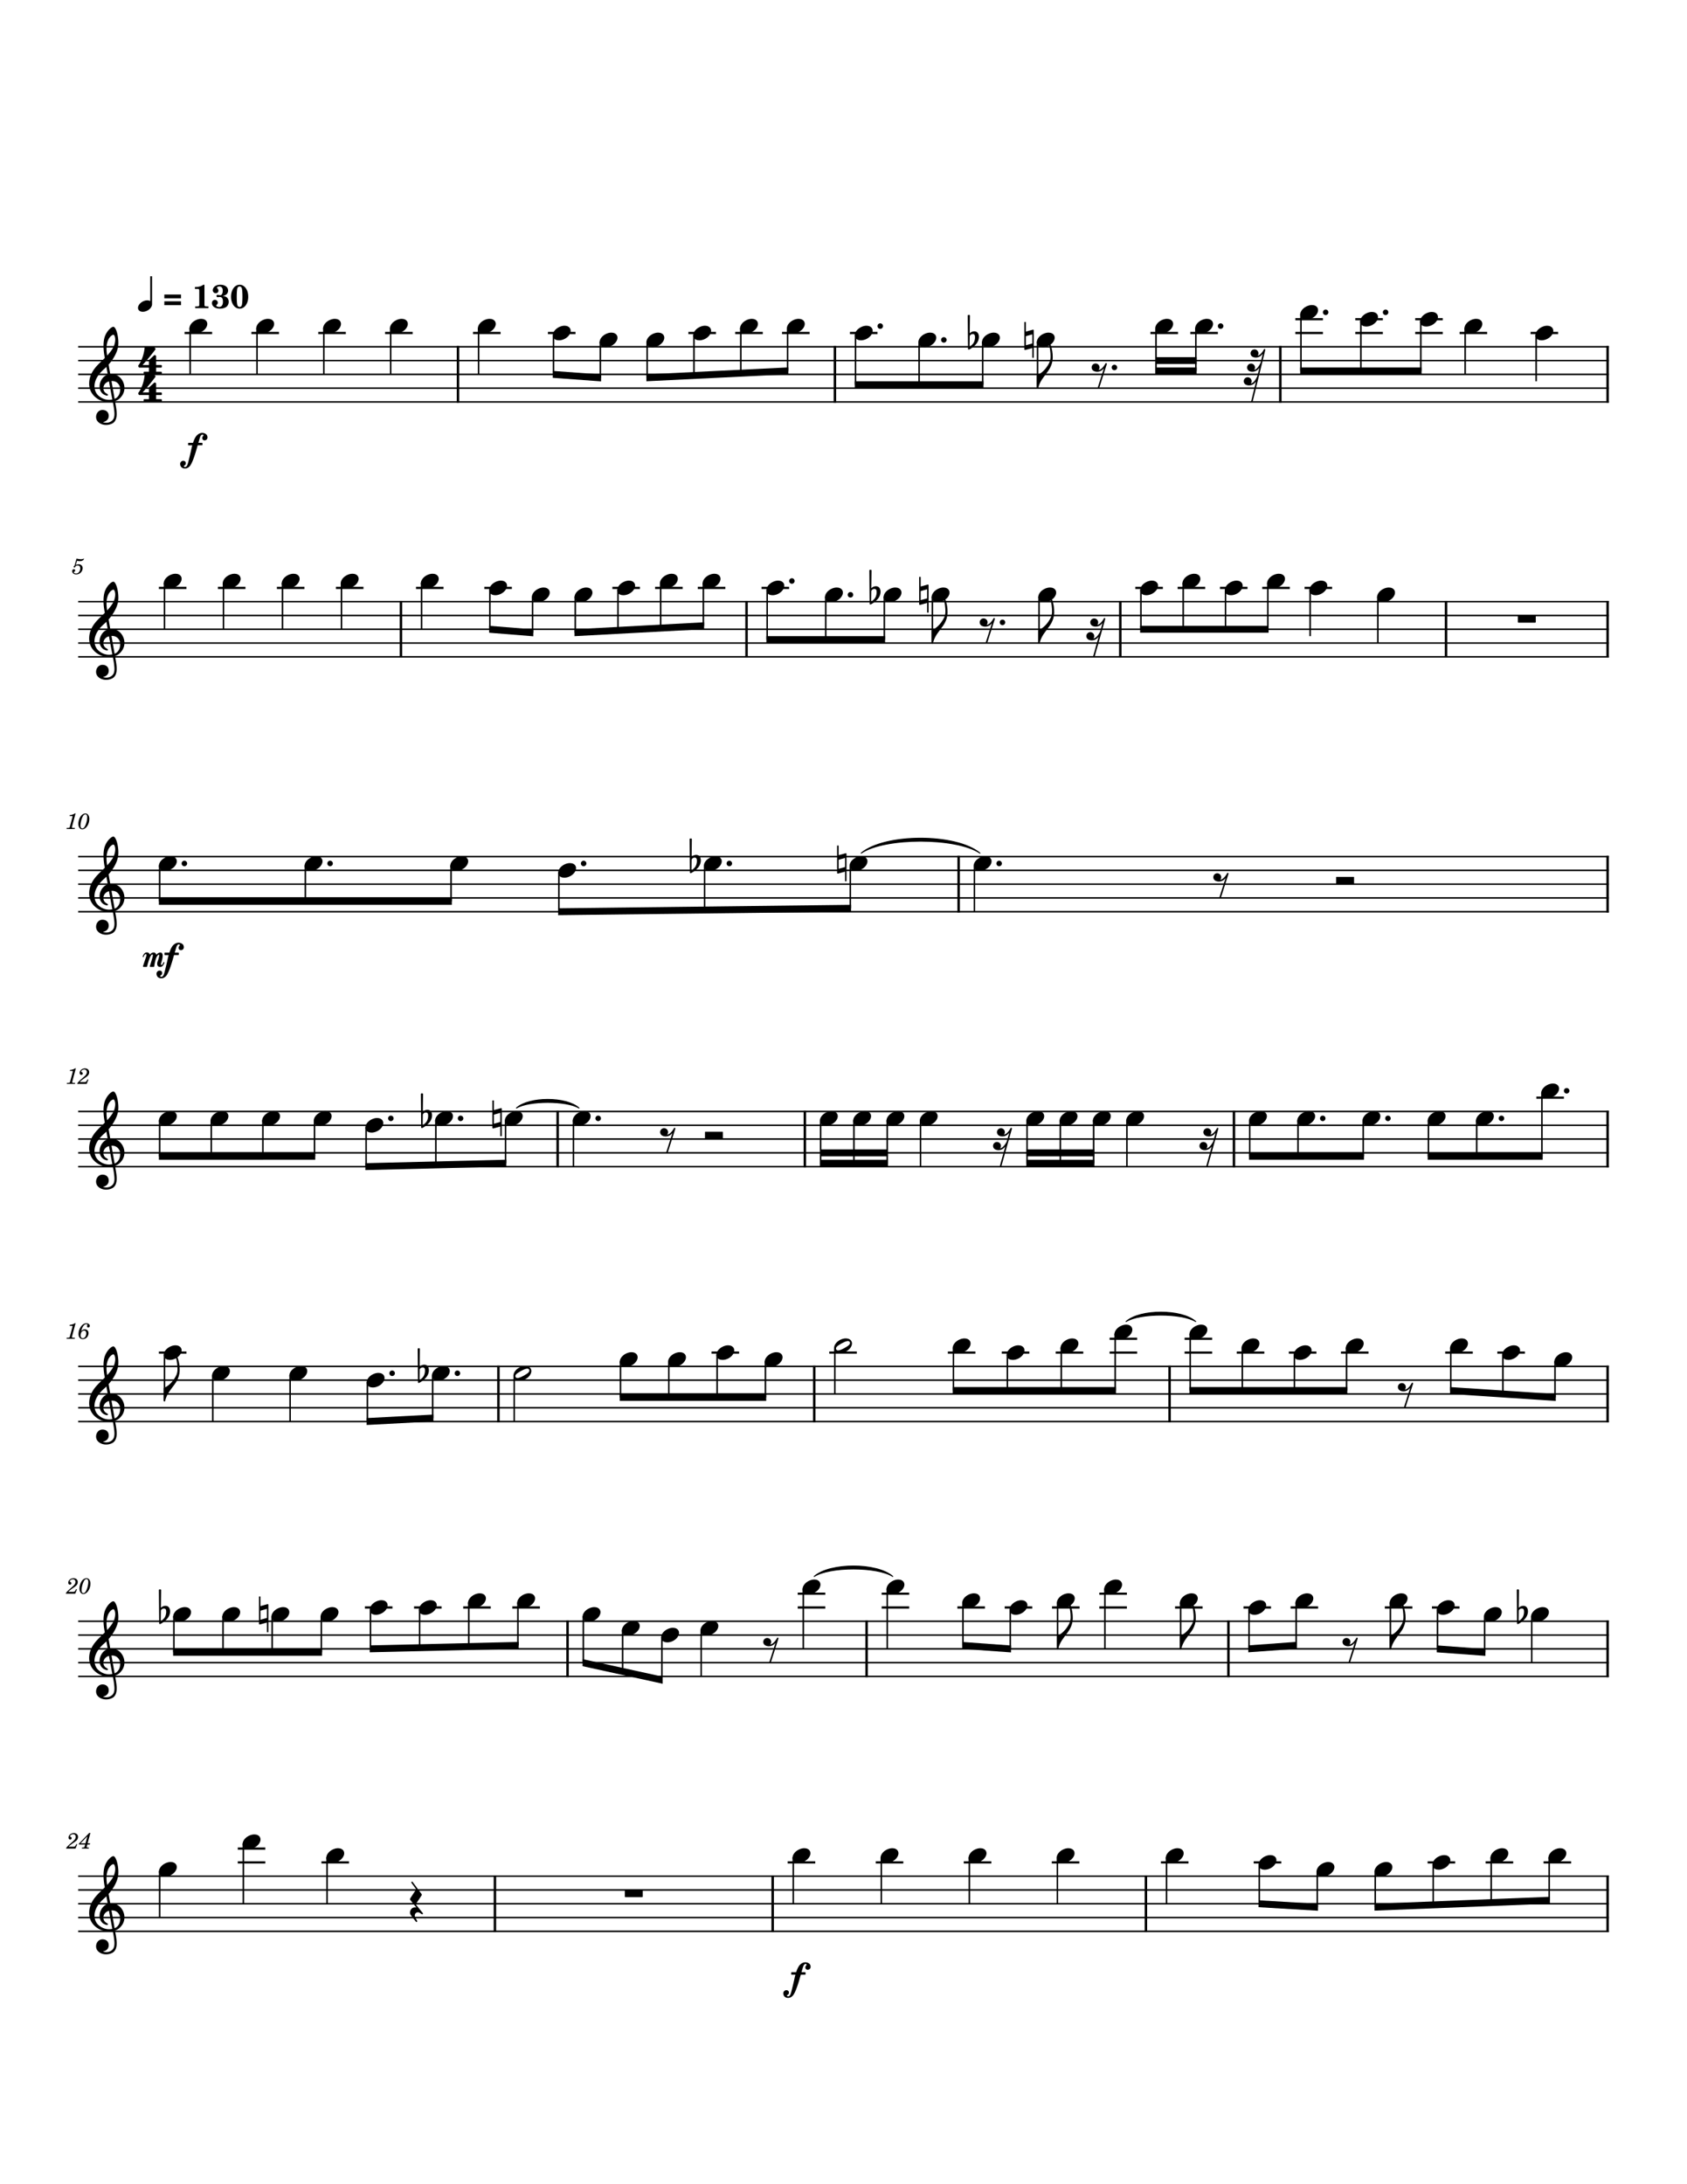 <svg width="3060" height="3960" xmlns="http://www.w3.org/2000/svg" version="1.2" baseProfile="tiny"><path fill="#fff" fill-rule="evenodd" d="M0 0h3060v3960H0V0"/><path class="StaffLines" fill="none" stroke="#000" stroke-width="2.75" stroke-linejoin="bevel" d="M141.732 628.733H2918.27M141.732 653.733H2918.27M141.732 678.733H2918.27M141.732 703.733H2918.27M141.732 728.733H2918.27M141.732 1090.87H2918.27M141.732 1115.87H2918.27M141.732 1140.87H2918.27M141.732 1165.87H2918.27M141.732 1190.87H2918.27M141.732 1553H2918.27M141.732 1578H2918.27M141.732 1603H2918.27M141.732 1628H2918.27M141.732 1653H2918.27M141.732 2015.13H2918.27M141.732 2040.13H2918.27M141.732 2065.13H2918.27M141.732 2090.13H2918.27M141.732 2115.13H2918.27M141.732 2477.27H2918.27M141.732 2502.27H2918.27M141.732 2527.27H2918.27M141.732 2552.27H2918.27M141.732 2577.27H2918.27M141.732 2939.4H2918.27M141.732 2964.4H2918.27M141.732 2989.4H2918.27M141.732 3014.4H2918.27M141.732 3039.4H2918.27M141.732 3401.54H2918.27M141.732 3426.54H2918.27M141.732 3451.54H2918.27M141.732 3476.54H2918.27M141.732 3501.54H2918.27"/><path class="MeasureNumber" d="M135.217 1025.55c-1.25.75-1.61 1.24-1.61 2.04 0 .76.641 1.32 1.438 1.32 1.047 0 1.64-.76 1.765-2.25 1.235-1 2.563-1.43 4.157-1.43 2.968 0 4.609 1.84 4.609 5.15 0 5.21-3.359 9.44-7.484 9.44-2.36 0-4.282-1.11-4.282-2.44 0-.23.047-.31.235-.44 1.047-.48 1.047-.48 1.328-.67.641-.48 1-1.2 1-2.04 0-1.29-1-2.24-2.406-2.24-1.75 0-3.078 1.47-3.078 3.39 0 3.53 3.046 6.08 7.328 6.08 6.468 0 11.718-5.16 11.718-11.55 0-4.04-3.078-6.89-7.437-6.89-1.734 0-3.125.36-5.047 1.33l2.234-7.56c2.125.44 3.813.64 5.25.64 2.641 0 5-.84 6.313-2.24.687-.79 1.078-1.48 1.078-2 0-.25-.125-.48-.281-.48-.11 0-.203.05-.438.16-1.312.64-3 1-4.562 1-2.391 0-5.235-.39-8.188-1.16l-3.64 12.84M137.092 1474.69h-1.157c-2.203 1.64-6.437 3.03-9.328 3.03l-.468 1.76h2.75c2.437 0 2.718.08 2.718.8 0 .36 0 .36-.39 1.8l-4.282 16c-.531 2-.562 2.12-.921 2.48-.407.39-1.25.52-3.36.57h-1.719l-.203 1.87h14.797l.235-1.87h-2.157c-2.593 0-3.156-.21-3.156-1.08 0-.28.156-1.21.359-1.97l6.282-23.39m17.906.15c-2.641 0-5.109 1.21-7.313 3.52-3.312 3.61-5.562 9.77-5.562 15.36 0 5.8 2.891 9.87 6.969 9.87 6.828 0 12.953-8.87 12.953-18.79 0-5.96-2.844-9.96-7.047-9.96m-.031 1.6c2.078 0 3.203 1.84 3.203 5.28 0 3.92-1 9-2.641 13.12-1.922 5-3.844 7.16-6.25 7.16-2.156 0-3.359-1.92-3.359-5.31 0-5.21 1.844-12.17 4.406-16.8 1.234-2.25 2.844-3.45 4.641-3.45M137.592 1936.82h-1.157c-2.203 1.64-6.437 3.03-9.328 3.03l-.468 1.77h2.75c2.437 0 2.718.08 2.718.8 0 .35 0 .35-.39 1.79l-4.282 16c-.531 2-.562 2.13-.921 2.49-.407.39-1.25.51-3.36.56h-1.719l-.203 1.87h14.797l.235-1.87h-2.157c-2.593 0-3.156-.2-3.156-1.08 0-.28.156-1.2.359-1.97l6.282-23.39m21.265 20.03l-1.031 1.85c-1.609 2.76-1.922 3-3.969 3.03h-9.265c.953-1.27 2.718-2.75 5.906-5 5.281-3.63 5.641-3.88 6.766-4.75 3.203-2.49 4.515-4.85 4.515-8 0-4.21-3.109-7-7.719-7-5.109 0-9.546 3.76-9.546 8.12 0 2.24 1.187 3.67 3.109 3.67 1.437 0 2.562-1.07 2.562-2.56 0-1.03-.515-1.72-1.843-2.44-.953-.48-1.11-.67-1.11-1.15 0-1.72 2.953-3.64 5.672-3.64 2.797 0 4.688 1.87 4.688 4.69 0 2.98-1.328 5.18-4.922 8.31-10.641 9.23-12.25 10.92-12.61 13.15h17.157l3.093-7.71-1.453-.57M137.092 2398.96h-1.157c-2.203 1.64-6.437 3.03-9.328 3.03l-.468 1.76h2.75c2.437 0 2.718.08 2.718.8 0 .36 0 .36-.39 1.8l-4.282 16c-.531 2-.562 2.12-.921 2.48-.407.39-1.25.52-3.36.56h-1.719l-.203 1.88h14.797l.235-1.88h-2.157c-2.593 0-3.156-.2-3.156-1.08 0-.28.156-1.2.359-1.96l6.282-23.39m10.187 14.92c.688-3.53 1.485-5.72 3-8.41 1.813-3.16 3.969-4.76 6.36-4.76 1.25 0 2 .48 2 1.25 0 .28-.079.43-.36.95-.359.69-.515 1.15-.515 1.76 0 1.29.953 2.16 2.312 2.16 1.641 0 2.766-1.2 2.766-3 0-2.72-2.563-4.72-6.125-4.72-3.75 0-7.11 2-9.828 5.85-2.797 3.95-4.485 9.03-4.485 13.46 0 5.89 2.922 9.44 7.797 9.44 3 0 5.688-1.19 7.609-3.31 1.75-2 2.829-4.88 2.829-7.52 0-4.07-2.75-6.92-6.75-6.92-2.797 0-4.969 1.2-6.61 3.77m5.328-1.46c2.485 0 3.844 1.72 3.844 4.85 0 5.08-2.687 8.95-6.25 8.95-2.562 0-4.078-1.87-4.078-5.08 0-5 2.766-8.72 6.484-8.72M138.123 2881.12l-1.031 1.84c-1.61 2.77-1.922 3-3.969 3.04h-9.266c.953-1.27 2.719-2.75 5.907-5 5.281-3.63 5.64-3.88 6.765-4.75 3.203-2.49 4.516-4.85 4.516-8 0-4.21-3.11-7-7.719-7-5.109 0-9.547 3.76-9.547 8.12 0 2.23 1.188 3.67 3.11 3.67 1.437 0 2.562-1.08 2.562-2.56 0-1.03-.516-1.72-1.844-2.44-.953-.48-1.109-.67-1.109-1.15 0-1.72 2.953-3.64 5.672-3.64 2.797 0 4.687 1.87 4.687 4.68 0 2.99-1.328 5.19-4.922 8.32-10.64 9.23-12.25 10.92-12.609 13.15h17.156l3.094-7.72-1.453-.56m18.875-19.87c-2.641 0-5.109 1.2-7.313 3.51-3.312 3.61-5.562 9.77-5.562 15.36 0 5.8 2.891 9.88 6.969 9.88 6.828 0 12.953-8.88 12.953-18.8 0-5.95-2.844-9.95-7.047-9.95m-.031 1.59c2.078 0 3.203 1.84 3.203 5.28 0 3.92-1 9-2.641 13.13-1.922 5-3.844 7.15-6.25 7.15-2.156 0-3.359-1.92-3.359-5.31 0-5.2 1.844-12.17 4.406-16.8 1.234-2.25 2.844-3.45 4.641-3.45M138.623 3343.25l-1.031 1.85c-1.61 2.76-1.922 3-3.969 3.03h-9.266c.953-1.27 2.719-2.75 5.907-5 5.281-3.63 5.64-3.88 6.765-4.75 3.203-2.49 4.516-4.84 4.516-8 0-4.2-3.11-7-7.719-7-5.109 0-9.547 3.76-9.547 8.12 0 2.24 1.188 3.68 3.11 3.68 1.437 0 2.562-1.08 2.562-2.57 0-1.03-.516-1.72-1.844-2.43-.953-.49-1.109-.68-1.109-1.16 0-1.72 2.953-3.64 5.672-3.64 2.797 0 4.687 1.87 4.687 4.69 0 2.98-1.328 5.18-4.922 8.31-10.64 9.23-12.25 10.92-12.609 13.16h17.156l3.094-7.72-1.453-.57m25.328-20.03h-2.172l-18.625 19.28v1.68h11.266l-.641 2.43c-.515 2-.547 2.13-.922 2.49-.39.39-1.234.56-3.359.56h-.719l-.234 1.88h12.437l.203-1.88h-.718c-2.641 0-3.203-.2-3.203-1.08 0-.33.078-.72.406-1.97l.672-2.43h4.562l.594-2.16h-4.594l5.047-18.8m-8.922 18.8h-8.969l12.36-12.72-3.391 12.72"/><path class="TieSegment" stroke="#000" stroke-width="1.75" stroke-linecap="round" stroke-linejoin="round" fill-rule="evenodd" d="M1562.09 1546.75c43.08-36 172.3-36 215.38 0-43.08-29-172.3-29-215.38 0M936.786 2008.88c22.675-20.73 90.704-20.73 113.374 0-22.67-13.73-90.699-13.73-113.374 0M2042.55 2396.02c25.26-22.7 101.04-22.7 126.3 0-25.26-15.7-101.04-15.7-126.3 0M1476.83 2858.15c28.5-25.16 114.01-25.16 142.51 0-28.5-18.16-114.01-18.16-142.51 0"/><path class="BarLine" stroke="#000" stroke-width="4.5" stroke-linejoin="bevel" d="M830.742 627.358v102.75M1514.42 627.358v102.75M2322.34 627.358v102.75M2916.02 627.358v102.75M727.307 1089.49v102.75M1354.12 1089.49v102.75M2032.07 1089.49v102.75M2622.89 1089.49v102.75M2916.02 1089.49v102.75M1738.84 1551.63v102.75M2916.02 1551.63v102.75M1011.54 2013.76v102.75M1459.9 2013.76v102.75M2238.23 2013.76v102.75M2916.02 2013.76v102.75M904.077 2475.89v102.75M1476.9 2475.89v102.75M2121.47 2475.89v102.75M2916.02 2475.89v102.75M1029.46 2938.03v102.75M1571.96 2938.03v102.75M2228.22 2938.03v102.75M2916.02 2938.03v102.75M897.728 3400.16v102.75M1401.52 3400.16v102.75M2078.54 3400.16v102.75M2916.02 3400.16v102.75"/><path class="Accidental" d="M1775.43 608.326c-.6-3.89-3-7.593-8.1-7.593-5 0-7.9 3.093-8.4 3.703l.4-32.11c0-.796-.59-1.39-1.4-1.39h-1.19c-.81 0-1.41.594-1.41 1.39l.5 60.11c0 .797.6 1.39 1.41 1.39.19 0 .59-.093.8-.187.39-.203 6.89-3.406 12.29-9.5 3.8-4.313 5.3-9.203 5.3-13.313 0-.89-.09-1.687-.2-2.5m-6.89 3.907c0 1.5-.41 6.093-2.91 9.906-1.7 2.594-5.09 5.297-7 6.797l.3-19.5c.2-.906 1.7-3.797 5.7-3.797 3.61 0 3.91 3.391 3.91 5.5v1.094M1874.61 597.936c-.18-.203-.5-.297-.79-.297-.1 0-.3.094-.39.094l-12.61 3.5v-17.5h-2.8v49.5c0 .797.59 1.297 1.41 1.297h.39l12.61-3.5v17.5h2.68v-49.5c0-.391-.18-.891-.5-1.094m-2.18 24.797l-11.61 3.203V609.53l11.61-3.297v16.5M1596.98 1070.46c-.6-3.89-3-7.59-8.1-7.59-5 0-7.9 3.09-8.4 3.7l.4-32.11c0-.8-.59-1.39-1.4-1.39h-1.19c-.81 0-1.41.59-1.41 1.39l.5 60.11c0 .8.6 1.39 1.41 1.39.19 0 .59-.09.79-.19.4-.2 6.9-3.4 12.3-9.5 3.8-4.31 5.3-9.2 5.3-13.31 0-.89-.1-1.69-.2-2.5m-6.9 3.91c0 1.5-.4 6.09-2.9 9.9-1.7 2.6-5.1 5.3-7 6.8l.3-19.5c.2-.91 1.7-3.8 5.7-3.8 3.61 0 3.9 3.39 3.9 5.5v1.1M1683.84 1060.07c-.19-.2-.5-.3-.8-.3-.09 0-.3.1-.39.1l-12.61 3.5v-17.5h-2.8v49.5c0 .79.6 1.29 1.41 1.29h.39l12.61-3.5v17.5h2.69v-49.5c0-.39-.19-.89-.5-1.09m-2.19 24.8l-11.61 3.2v-16.41l11.61-3.29v16.5M1270.99 1557.59c-.6-3.89-3-7.59-8.1-7.59-5 0-7.9 3.09-8.4 3.7l.4-32.11c0-.79-.59-1.39-1.4-1.39h-1.19c-.81 0-1.41.6-1.41 1.39l.5 60.11c0 .8.6 1.39 1.41 1.39.19 0 .59-.09.79-.18.4-.21 6.9-3.41 12.3-9.5 3.8-4.32 5.3-9.21 5.3-13.32 0-.89-.1-1.68-.2-2.5m-6.9 3.91c0 1.5-.4 6.09-2.9 9.91-1.7 2.59-5.1 5.29-7 6.79l.3-19.5c.2-.9 1.7-3.79 5.7-3.79 3.61 0 3.9 3.39 3.9 5.5v1.09M1534.97 1547.2c-.19-.2-.5-.29-.8-.29-.09 0-.29.09-.39.09l-12.61 3.5V1533h-2.79v49.5c0 .8.59 1.3 1.4 1.3h.39l12.61-3.5v17.5h2.69v-49.5c0-.39-.19-.89-.5-1.1m-2.19 24.8l-11.61 3.2v-16.4l11.61-3.3v16.5M783.482 2019.73c-.594-3.89-3-7.6-8.094-7.6-5 0-7.906 3.1-8.406 3.71l.406-32.11c0-.8-.594-1.39-1.406-1.39h-1.188c-.812 0-1.406.59-1.406 1.39l.5 60.11c0 .79.594 1.39 1.406 1.39.188 0 .594-.1.797-.19.391-.2 6.891-3.41 12.297-9.5 3.797-4.31 5.297-9.2 5.297-13.31 0-.89-.094-1.69-.203-2.5m-6.891 3.9c0 1.5-.406 6.1-2.906 9.91-1.703 2.59-5.094 5.3-7 6.8l.297-19.5c.203-.91 1.703-3.8 5.703-3.8 3.609 0 3.906 3.39 3.906 5.5v1.09M909.666 2009.34c-.188-.21-.5-.3-.797-.3-.094 0-.297.09-.391.09l-12.609 3.5v-17.5h-2.797v49.5c0 .8.594 1.3 1.406 1.3h.391l12.609-3.5v17.5h2.688v-49.5c0-.39-.188-.89-.5-1.09m-2.188 24.79l-11.609 3.21v-16.41l11.609-3.3v16.5M777.73 2481.86c-.594-3.89-3-7.59-8.094-7.59-5 0-7.906 3.09-8.406 3.7l.406-32.11c0-.8-.594-1.39-1.406-1.39h-1.188c-.812 0-1.406.59-1.406 1.39l.5 60.11c0 .8.594 1.39 1.406 1.39a2.4 2.4 0 00.797-.19c.391-.2 6.891-3.4 12.297-9.5 3.797-4.31 5.297-9.2 5.297-13.31 0-.89-.094-1.69-.203-2.5m-6.891 3.91c0 1.5-.406 6.09-2.906 9.9-1.703 2.6-5.094 5.3-7 6.8l.297-19.5c.203-.91 1.703-3.8 5.703-3.8 3.609 0 3.906 3.39 3.906 5.5v1.1M308.311 2919c-.594-3.9-3-7.6-8.094-7.6-5 0-7.906 3.1-8.406 3.7l.406-32.1c0-.8-.594-1.4-1.406-1.4h-1.188c-.812 0-1.406.6-1.406 1.4l.5 60.1c0 .8.594 1.4 1.406 1.4.188 0 .594-.1.797-.19.391-.21 6.891-3.41 12.297-9.5 3.797-4.31 5.297-9.21 5.297-13.31 0-.9-.094-1.69-.203-2.5m-6.891 3.9c0 1.5-.406 6.1-2.906 9.91-1.703 2.59-5.094 5.29-7 6.79l.297-19.5c.203-.9 1.703-3.79 5.703-3.79 3.609 0 3.906 3.39 3.906 5.5v1.09M486.313 2908.6c-.187-.2-.5-.29-.797-.29-.094 0-.297.09-.39.09l-12.61 3.5v-17.5h-2.797v49.5c0 .8.594 1.3 1.407 1.3h.39l12.61-3.5v17.5h2.687v-49.5c0-.39-.187-.89-.5-1.1m-2.187 24.8l-11.61 3.2v-16.4l11.61-3.3v16.5M2771.32 2919c-.6-3.9-3-7.6-8.1-7.6-5 0-7.9 3.1-8.4 3.7l.4-32.1c0-.8-.59-1.4-1.4-1.4h-1.19c-.81 0-1.41.6-1.41 1.4l.5 60.1c0 .8.6 1.4 1.41 1.4.19 0 .59-.1.8-.19.39-.21 6.89-3.41 12.29-9.5 3.8-4.31 5.3-9.21 5.3-13.31 0-.9-.09-1.69-.2-2.5m-6.89 3.9c0 1.5-.41 6.1-2.91 9.91-1.7 2.59-5.09 5.29-7 6.79l.3-19.5c.2-.9 1.7-3.79 5.7-3.79 3.61 0 3.91 3.39 3.91 5.5v1.09"/><path class="LedgerLine" stroke="#000" stroke-width="4" stroke-linejoin="bevel" d="M334.787 603.733h49.992M456.026 603.733h49.992M577.264 603.733h49.993M698.503 603.733h49.992M857.992 603.733h49.992M993.871 603.733h49.989M1248.64 603.733h50M1333.57 603.733h49.99M1418.49 603.733h50M1541.67 603.733h49.99M2086.7 603.733h50M2159.06 603.733h49.99M2349.59 603.733h49.99M2349.59 578.733h49.99M2458.31 603.733h49.99M2458.31 578.733h49.99M2567.03 603.733h49.99M2567.03 578.733h49.99M2647.5 603.733h49.99M2776.26 603.733h49.99M288.217 1065.87h49.992M395.239 1065.87h49.993M502.262 1065.87h49.992M609.284 1065.87h49.992M754.557 1065.87h49.992M878.465 1065.87h49.992M1110.79 1065.87h49.99M1188.23 1065.87h50M1265.68 1065.87h49.99M1381.37 1065.87h49.99M2059.32 1065.87h49.99M2136.07 1065.87h49.99M2212.81 1065.87h50M2289.56 1065.87h49.99M2366.31 1065.87h49.99M2786.73 1990.13h49.99M288.217 2452.27h49.992M1290.63 2452.27h50M1504.15 2452.27h49.99M1719.3 2452.27h49.99M1817.09 2452.27h49.99M1914.89 2452.27h49.99M2012.68 2452.27h49.99M2012.68 2427.27h49.99M2148.72 2452.27h50M2148.72 2427.27h50M2243.26 2452.27h49.99M2337.8 2452.27h49.99M2432.33 2452.27h50M2621.41 2452.27h49.99M2715.94 2452.27h50M661.862 2914.4h49.993M751.012 2914.4h49.992M840.162 2914.4h49.992M929.311 2914.4h49.993M1446.96 2914.4h50M1446.96 2889.4h50M1599.21 2914.4h50M1599.21 2889.4h50M1736.55 2914.4h49.99M1822.38 2914.4h49.99M1908.22 2914.4h49.99M1994.05 2914.4h49.99M1994.05 2889.4h49.99M2131.38 2914.4h50M2255.47 2914.4h49.99M2340.94 2914.4h49.99M2511.87 2914.4h49.99M2597.34 2914.4h49.99M431.282 3376.54h49.992M431.282 3351.54h49.992M583.097 3376.54h49.992M1428.77 3376.54h50M1588.46 3376.54h50M1748.15 3376.54h50M1907.85 3376.54h49.99M2105.79 3376.54h49.99M2274.05 3376.54h49.99M2589.53 3376.54h49.99M2694.69 3376.54h50M2799.86 3376.54h49.99"/><path class="Stem" stroke="#000" stroke-width="2.75" stroke-linejoin="bevel" d="M344.912 594.593v84.14M466.151 594.593v84.14M587.389 594.593v84.14M708.628 594.593v84.14M868.117 594.593v84.14M1004 607.093v71.64M1088.92 619.593v65.39M1173.85 619.593v65.39M1258.77 607.093v73.723M1343.69 594.593v82.056M1428.62 594.593v77.89M1551.79 607.093v90.39M1667.15 619.593v77.89M1782.5 619.593v77.89M1881.99 619.593v84.14M2096.83 594.593v77.89M2169.18 594.593v77.89M2359.72 569.593v102.89M2468.44 582.093v90.39M2577.15 582.093v90.39M2657.63 594.593v84.14M2786.39 607.093v84.14M298.342 1056.73v84.14M405.364 1056.73v84.14M512.387 1056.73v84.14M619.409 1056.73v84.14M764.682 1056.73v84.14M888.59 1069.23v71.64M966.032 1081.73v65.39M1043.47 1081.73v65.39M1120.92 1069.23v73.72M1198.36 1056.73v82.05M1275.8 1056.73v77.89M1391.49 1069.23v90.39M1497.77 1081.73v77.89M1604.05 1081.73v77.89M1691.21 1081.73v84.14M1884.65 1081.73v84.14M2069.45 1069.23v71.64M2146.19 1056.73v84.14M2222.94 1069.23v71.64M2299.68 1056.73v84.14M2376.43 1069.23v84.14M2499.22 1081.73v84.14M289.592 1568.86v65.39M553.875 1568.86v65.39M818.157 1568.86v65.39M1013.78 1581.36V1653M1278.06 1568.86v81.02M1542.35 1568.86v77.89M1767.47 1568.86V1653M289.592 2030.99v65.39M383.214 2030.99v65.39M476.835 2030.99v65.39M570.457 2030.99v65.39M664.079 2043.49v71.64M790.56 2030.99v81.02M917.041 2030.99v77.89M1040.16 2030.99v84.14M1488.52 2030.99v77.89M1548.91 2030.99v77.89M1609.3 2030.99v77.89M1669.69 2030.99v84.14M1862.94 2030.99v77.89M1923.33 2030.99v77.89M1983.71 2030.99v77.89M2044.1 2030.99v84.14M2266.85 2030.99v65.39M2354.41 2030.99v65.39M2472.7 2030.99v65.39M2591 2030.99v65.39M2678.56 2030.99v65.39M2796.85 1980.99v115.39M298.342 2455.63v84.14M385.978 2493.13v84.14M526.196 2493.13v84.14M666.414 2505.63v71.64M784.808 2493.13v77.89M932.702 2493.13v84.14M1125.49 2468.13v65.39M1213.13 2468.13v65.39M1300.76 2455.63v77.89M1388.39 2468.13v65.39M1514.28 2443.13v84.14M1729.42 2443.13v77.89M1827.22 2455.63v65.39M1925.01 2443.13v77.89M2022.8 2418.13v102.89M2158.85 2418.13v102.89M2253.39 2443.13v77.89M2347.92 2455.63v65.39M2442.46 2443.13v77.89M2631.53 2443.13v77.89M2726.07 2455.63v71.64M2820.61 2468.13v65.39M315.389 2930.26v65.39M404.538 2930.26v65.39M493.688 2930.26v65.39M582.838 2930.26v65.39M671.987 2917.76v71.64M761.137 2917.76v69.56M850.287 2905.26v79.97M939.436 2905.26v77.89M1058.09 2930.26v84.14M1129.34 2955.26v74.77M1200.59 2967.76v77.89M1271.84 2955.26v84.14M1457.09 2880.26v109.14M1609.34 2880.26v109.14M1746.67 2905.26v77.89M1832.51 2917.76v71.64M1918.34 2905.26v84.14M2004.18 2880.26v109.14M2141.51 2905.26v84.14M2265.59 2917.76v71.64M2351.06 2905.26v77.89M2521.99 2905.26v84.14M2607.46 2917.76v71.64M2692.93 2930.26v65.39M2778.4 2930.26v84.14M289.592 3392.4v84.14M441.407 3342.4v109.14M593.222 3367.4v84.14M1438.9 3367.4v84.14M1598.59 3367.4v84.14M1758.28 3367.4v84.14M1917.97 3367.4v84.14M2115.91 3367.4v84.14M2284.17 3379.9v71.64M2389.33 3392.4v65.39M2494.49 3392.4v65.39M2599.66 3379.9v73.72M2704.82 3367.4v82.05M2809.98 3367.4v77.89"/><path class="Note" d="M375.037 583.139c-1.797-3.313-5.594-5.109-10.203-5.109-3.391 0-7.094 1-10.703 2.906-6.594 3.5-10.594 9.39-10.594 14.5 0 1.39.297 2.797 1 4.094 1.797 3.296 5.594 5 10.203 5 3.391 0 7.094-.891 10.703-2.797 6.594-3.5 10.594-9.407 10.594-14.5 0-1.407-.297-2.797-1-4.094M496.276 583.139c-1.797-3.313-5.594-5.109-10.203-5.109-3.391 0-7.094 1-10.703 2.906-6.594 3.5-10.594 9.39-10.594 14.5 0 1.39.297 2.797 1 4.094 1.797 3.296 5.594 5 10.203 5 3.391 0 7.094-.891 10.703-2.797 6.594-3.5 10.594-9.407 10.594-14.5 0-1.407-.297-2.797-1-4.094M617.514 583.139c-1.796-3.313-5.593-5.109-10.203-5.109-3.39 0-7.093 1-10.703 2.906-6.594 3.5-10.594 9.39-10.594 14.5 0 1.39.297 2.797 1 4.094 1.797 3.296 5.594 5 10.204 5 3.39 0 7.093-.891 10.703-2.797 6.593-3.5 10.593-9.407 10.593-14.5 0-1.407-.296-2.797-1-4.094M738.753 583.139c-1.797-3.313-5.594-5.109-10.203-5.109-3.391 0-7.094 1-10.703 2.906-6.594 3.5-10.594 9.39-10.594 14.5 0 1.39.297 2.797 1 4.094 1.797 3.296 5.594 5 10.203 5 3.391 0 7.094-.891 10.703-2.797 6.594-3.5 10.594-9.407 10.594-14.5 0-1.407-.297-2.797-1-4.094M898.242 583.139c-1.797-3.313-5.594-5.109-10.203-5.109-3.391 0-7.094 1-10.703 2.906-6.594 3.5-10.594 9.39-10.594 14.5 0 1.39.297 2.797 1 4.094 1.797 3.296 5.594 5 10.203 5 3.391 0 7.094-.891 10.703-2.797 6.594-3.5 10.594-9.407 10.594-14.5 0-1.407-.297-2.797-1-4.094M1034.12 595.639c-1.8-3.313-5.59-5.109-10.2-5.109-3.39 0-7.1 1-10.71 2.906-6.59 3.5-10.59 9.39-10.59 14.5 0 1.39.3 2.797 1 4.094 1.8 3.296 5.59 5 10.2 5 3.39 0 7.1-.891 10.71-2.797 6.59-3.5 10.59-9.407 10.59-14.5 0-1.407-.3-2.797-1-4.094M1119.05 608.139c-1.8-3.313-5.6-5.109-10.21-5.109-3.39 0-7.09 1-10.7 2.906-6.59 3.5-10.59 9.39-10.59 14.5 0 1.39.29 2.797 1 4.094 1.79 3.296 5.59 5 10.2 5 3.39 0 7.09-.891 10.7-2.797 6.6-3.5 10.6-9.407 10.6-14.5 0-1.407-.3-2.797-1-4.094M1203.97 608.139c-1.8-3.313-5.59-5.109-10.2-5.109-3.39 0-7.1 1-10.71 2.906-6.59 3.5-10.59 9.39-10.59 14.5 0 1.39.3 2.797 1 4.094 1.8 3.296 5.59 5 10.2 5 3.39 0 7.1-.891 10.71-2.797 6.59-3.5 10.59-9.407 10.59-14.5 0-1.407-.3-2.797-1-4.094M1288.89 595.639c-1.79-3.313-5.59-5.109-10.2-5.109-3.39 0-7.09 1-10.7 2.906-6.6 3.5-10.6 9.39-10.6 14.5 0 1.39.3 2.797 1 4.094 1.8 3.296 5.6 5 10.21 5 3.39 0 7.09-.891 10.7-2.797 6.59-3.5 10.59-9.407 10.59-14.5 0-1.407-.29-2.797-1-4.094M1373.82 583.139c-1.8-3.313-5.59-5.109-10.2-5.109-3.39 0-7.1 1-10.71 2.906-6.59 3.5-10.59 9.39-10.59 14.5 0 1.39.3 2.797 1 4.094 1.8 3.296 5.59 5 10.2 5 3.39 0 7.1-.891 10.71-2.797 6.59-3.5 10.59-9.407 10.59-14.5 0-1.407-.3-2.797-1-4.094M1458.74 583.139c-1.79-3.313-5.59-5.109-10.2-5.109-3.39 0-7.09 1-10.7 2.906-6.6 3.5-10.6 9.39-10.6 14.5 0 1.39.3 2.797 1 4.094 1.8 3.296 5.6 5 10.21 5 3.39 0 7.09-.891 10.7-2.797 6.59-3.5 10.59-9.407 10.59-14.5 0-1.407-.29-2.797-1-4.094M1581.92 595.639c-1.8-3.313-5.6-5.109-10.2-5.109-3.4 0-7.1 1-10.71 2.906-6.59 3.5-10.59 9.39-10.59 14.5 0 1.39.3 2.797 1 4.094 1.8 3.296 5.59 5 10.2 5 3.39 0 7.1-.891 10.7-2.797 6.6-3.5 10.6-9.407 10.6-14.5 0-1.407-.3-2.797-1-4.094M1697.27 608.139c-1.79-3.313-5.59-5.109-10.2-5.109-3.39 0-7.09 1-10.7 2.906-6.6 3.5-10.6 9.39-10.6 14.5 0 1.39.3 2.797 1 4.094 1.8 3.296 5.6 5 10.21 5 3.39 0 7.09-.891 10.7-2.797 6.59-3.5 10.59-9.407 10.59-14.5 0-1.407-.29-2.797-1-4.094M1812.63 608.139c-1.8-3.313-5.59-5.109-10.2-5.109-3.39 0-7.1 1-10.71 2.906-6.59 3.5-10.59 9.39-10.59 14.5 0 1.39.3 2.797 1 4.094 1.8 3.296 5.59 5 10.2 5 3.39 0 7.1-.891 10.71-2.797 6.59-3.5 10.59-9.407 10.59-14.5 0-1.407-.3-2.797-1-4.094M1912.11 608.139c-1.79-3.313-5.59-5.109-10.2-5.109-3.39 0-7.09 1-10.7 2.906-6.6 3.5-10.6 9.39-10.6 14.5 0 1.39.3 2.797 1 4.094 1.8 3.296 5.6 5 10.21 5 3.39 0 7.09-.891 10.7-2.797 6.59-3.5 10.59-9.407 10.59-14.5 0-1.407-.29-2.797-1-4.094M2126.95 583.139c-1.79-3.313-5.59-5.109-10.2-5.109-3.39 0-7.09 1-10.7 2.906-6.6 3.5-10.6 9.39-10.6 14.5 0 1.39.3 2.797 1 4.094 1.8 3.296 5.6 5 10.21 5 3.39 0 7.09-.891 10.7-2.797 6.59-3.5 10.59-9.407 10.59-14.5 0-1.407-.29-2.797-1-4.094M2199.31 583.139c-1.8-3.313-5.6-5.109-10.21-5.109-3.39 0-7.09 1-10.7 2.906-6.59 3.5-10.59 9.39-10.59 14.5 0 1.39.29 2.797 1 4.094 1.79 3.296 5.59 5 10.2 5 3.39 0 7.09-.891 10.7-2.797 6.6-3.5 10.6-9.407 10.6-14.5 0-1.407-.3-2.797-1-4.094M2389.84 558.139c-1.8-3.313-5.59-5.109-10.2-5.109-3.39 0-7.1 1-10.7 2.906-6.6 3.5-10.6 9.39-10.6 14.5 0 1.39.3 2.797 1 4.094 1.8 3.296 5.6 5 10.2 5 3.4 0 7.1-.891 10.71-2.797 6.59-3.5 10.59-9.407 10.59-14.5 0-1.407-.3-2.797-1-4.094M2498.56 570.639c-1.8-3.313-5.59-5.109-10.2-5.109-3.39 0-7.1 1-10.71 2.906-6.59 3.5-10.59 9.39-10.59 14.5 0 1.39.3 2.797 1 4.094 1.8 3.296 5.59 5 10.2 5 3.39 0 7.1-.891 10.71-2.797 6.59-3.5 10.59-9.407 10.59-14.5 0-1.407-.3-2.797-1-4.094M2607.28 570.639c-1.8-3.313-5.6-5.109-10.2-5.109-3.4 0-7.1 1-10.71 2.906-6.59 3.5-10.59 9.39-10.59 14.5 0 1.39.3 2.797 1 4.094 1.8 3.296 5.59 5 10.2 5 3.39 0 7.1-.891 10.7-2.797 6.6-3.5 10.6-9.407 10.6-14.5 0-1.407-.3-2.797-1-4.094M2687.75 583.139c-1.79-3.313-5.59-5.109-10.2-5.109-3.39 0-7.09 1-10.7 2.906-6.6 3.5-10.6 9.39-10.6 14.5 0 1.39.3 2.797 1 4.094 1.8 3.296 5.6 5 10.21 5 3.39 0 7.09-.891 10.7-2.797 6.59-3.5 10.59-9.407 10.59-14.5 0-1.407-.29-2.797-1-4.094M2816.51 595.639c-1.8-3.313-5.59-5.109-10.2-5.109-3.39 0-7.1 1-10.71 2.906-6.59 3.5-10.59 9.39-10.59 14.5 0 1.39.3 2.797 1 4.094 1.8 3.296 5.59 5 10.2 5 3.39 0 7.1-.891 10.71-2.797 6.59-3.5 10.59-9.407 10.59-14.5 0-1.407-.3-2.797-1-4.094M328.467 1045.27c-1.797-3.31-5.594-5.11-10.203-5.11-3.391 0-7.094 1-10.703 2.91-6.594 3.5-10.594 9.39-10.594 14.5 0 1.39.297 2.8 1 4.09 1.797 3.3 5.594 5 10.203 5 3.391 0 7.094-.89 10.703-2.79 6.594-3.5 10.594-9.41 10.594-14.5 0-1.41-.297-2.8-1-4.1M435.489 1045.27c-1.797-3.31-5.593-5.11-10.203-5.11-3.39 0-7.094 1-10.703 2.91-6.594 3.5-10.594 9.39-10.594 14.5 0 1.39.297 2.8 1 4.09 1.797 3.3 5.594 5 10.203 5 3.391 0 7.094-.89 10.704-2.79 6.593-3.5 10.593-9.41 10.593-14.5 0-1.41-.297-2.8-1-4.1M542.512 1045.27c-1.797-3.31-5.594-5.11-10.203-5.11-3.391 0-7.094 1-10.703 2.91-6.594 3.5-10.594 9.39-10.594 14.5 0 1.39.297 2.8 1 4.09 1.797 3.3 5.594 5 10.203 5 3.391 0 7.094-.89 10.703-2.79 6.594-3.5 10.594-9.41 10.594-14.5 0-1.41-.297-2.8-1-4.1M649.534 1045.27c-1.797-3.31-5.593-5.11-10.203-5.11-3.39 0-7.094 1-10.703 2.91-6.594 3.5-10.594 9.39-10.594 14.5 0 1.39.297 2.8 1 4.09 1.797 3.3 5.594 5 10.203 5 3.391 0 7.094-.89 10.704-2.79 6.593-3.5 10.593-9.41 10.593-14.5 0-1.41-.297-2.8-1-4.1M794.807 1045.27c-1.797-3.31-5.594-5.11-10.203-5.11-3.391 0-7.094 1-10.703 2.91-6.594 3.5-10.594 9.39-10.594 14.5 0 1.39.297 2.8 1 4.09 1.797 3.3 5.594 5 10.203 5 3.391 0 7.094-.89 10.703-2.79 6.594-3.5 10.594-9.41 10.594-14.5 0-1.41-.297-2.8-1-4.1M918.715 1057.77c-1.797-3.31-5.594-5.11-10.204-5.11-3.39 0-7.093 1-10.703 2.91-6.593 3.5-10.593 9.39-10.593 14.5 0 1.39.296 2.8 1 4.09 1.796 3.3 5.593 5 10.203 5 3.39 0 7.093-.89 10.703-2.79 6.594-3.5 10.594-9.41 10.594-14.5 0-1.41-.297-2.8-1-4.1M996.157 1070.27c-1.797-3.31-5.594-5.11-10.203-5.11-3.391 0-7.094 1-10.703 2.91-6.594 3.5-10.594 9.39-10.594 14.5 0 1.39.297 2.8 1 4.09 1.797 3.3 5.594 5 10.203 5 3.391 0 7.094-.89 10.703-2.79 6.594-3.5 10.594-9.41 10.594-14.5 0-1.41-.297-2.8-1-4.1M1073.6 1070.27c-1.8-3.31-5.59-5.11-10.2-5.11-3.39 0-7.1 1-10.71 2.91-6.59 3.5-10.59 9.39-10.59 14.5 0 1.39.3 2.8 1 4.09 1.8 3.3 5.59 5 10.2 5 3.39 0 7.1-.89 10.71-2.79 6.59-3.5 10.59-9.41 10.59-14.5 0-1.41-.3-2.8-1-4.1M1151.04 1057.77c-1.8-3.31-5.59-5.11-10.2-5.11-3.39 0-7.1 1-10.7 2.91-6.6 3.5-10.6 9.39-10.6 14.5 0 1.39.3 2.8 1 4.09 1.8 3.3 5.6 5 10.2 5 3.4 0 7.1-.89 10.71-2.79 6.59-3.5 10.59-9.41 10.59-14.5 0-1.41-.3-2.8-1-4.1M1228.48 1045.27c-1.79-3.31-5.59-5.11-10.2-5.11-3.39 0-7.09 1-10.7 2.91-6.6 3.5-10.6 9.39-10.6 14.5 0 1.39.3 2.8 1 4.09 1.8 3.3 5.6 5 10.21 5 3.39 0 7.09-.89 10.7-2.79 6.59-3.5 10.59-9.41 10.59-14.5 0-1.41-.29-2.8-1-4.1M1305.93 1045.27c-1.8-3.31-5.6-5.11-10.21-5.11-3.39 0-7.09 1-10.7 2.91-6.59 3.5-10.59 9.39-10.59 14.5 0 1.39.29 2.8 1 4.09 1.79 3.3 5.59 5 10.2 5 3.39 0 7.09-.89 10.7-2.79 6.6-3.5 10.6-9.41 10.6-14.5 0-1.41-.3-2.8-1-4.1M1421.62 1057.77c-1.8-3.31-5.6-5.11-10.2-5.11-3.4 0-7.1 1-10.71 2.91-6.59 3.5-10.59 9.39-10.59 14.5 0 1.39.3 2.8 1 4.09 1.8 3.3 5.59 5 10.2 5 3.39 0 7.1-.89 10.7-2.79 6.6-3.5 10.6-9.41 10.6-14.5 0-1.41-.3-2.8-1-4.1M1527.9 1070.27c-1.8-3.31-5.6-5.11-10.2-5.11-3.4 0-7.1 1-10.71 2.91-6.59 3.5-10.59 9.39-10.59 14.5 0 1.39.3 2.8 1 4.09 1.8 3.3 5.59 5 10.2 5 3.39 0 7.1-.89 10.7-2.79 6.6-3.5 10.6-9.41 10.6-14.5 0-1.41-.3-2.8-1-4.1M1634.18 1070.27c-1.8-3.31-5.6-5.11-10.2-5.11-3.4 0-7.1 1-10.71 2.91-6.59 3.5-10.59 9.39-10.59 14.5 0 1.39.3 2.8 1 4.09 1.8 3.3 5.59 5 10.2 5 3.39 0 7.1-.89 10.7-2.79 6.6-3.5 10.6-9.41 10.6-14.5 0-1.41-.3-2.8-1-4.1M1721.34 1070.27c-1.8-3.31-5.6-5.11-10.2-5.11-3.4 0-7.1 1-10.71 2.91-6.59 3.5-10.59 9.39-10.59 14.5 0 1.39.3 2.8 1 4.09 1.8 3.3 5.59 5 10.2 5 3.39 0 7.1-.89 10.7-2.79 6.6-3.5 10.6-9.41 10.6-14.5 0-1.41-.3-2.8-1-4.1M1914.78 1070.27c-1.8-3.31-5.6-5.11-10.2-5.11-3.4 0-7.1 1-10.71 2.91-6.59 3.5-10.59 9.39-10.59 14.5 0 1.39.3 2.8 1 4.09 1.8 3.3 5.59 5 10.2 5 3.39 0 7.1-.89 10.7-2.79 6.6-3.5 10.6-9.41 10.6-14.5 0-1.41-.3-2.8-1-4.1M2099.57 1057.77c-1.8-3.31-5.59-5.11-10.2-5.11-3.39 0-7.1 1-10.7 2.91-6.6 3.5-10.6 9.39-10.6 14.5 0 1.39.3 2.8 1 4.09 1.8 3.3 5.6 5 10.2 5 3.4 0 7.1-.89 10.71-2.79 6.59-3.5 10.59-9.41 10.59-14.5 0-1.41-.3-2.8-1-4.1M2176.32 1045.27c-1.8-3.31-5.6-5.11-10.21-5.11-3.39 0-7.09 1-10.7 2.91-6.59 3.5-10.59 9.39-10.59 14.5 0 1.39.29 2.8 1 4.09 1.79 3.3 5.59 5 10.2 5 3.39 0 7.09-.89 10.7-2.79 6.6-3.5 10.6-9.41 10.6-14.5 0-1.41-.3-2.8-1-4.1M2253.06 1057.77c-1.79-3.31-5.59-5.11-10.2-5.11-3.39 0-7.09 1-10.7 2.91-6.6 3.5-10.6 9.39-10.6 14.5 0 1.39.3 2.8 1 4.09 1.8 3.3 5.6 5 10.21 5 3.39 0 7.09-.89 10.7-2.79 6.59-3.5 10.59-9.41 10.59-14.5 0-1.41-.29-2.8-1-4.1M2329.81 1045.27c-1.8-3.31-5.59-5.11-10.2-5.11-3.39 0-7.1 1-10.71 2.91-6.59 3.5-10.59 9.39-10.59 14.5 0 1.39.3 2.8 1 4.09 1.8 3.3 5.59 5 10.2 5 3.39 0 7.1-.89 10.71-2.79 6.59-3.5 10.59-9.41 10.59-14.5 0-1.41-.3-2.8-1-4.1M2406.56 1057.77c-1.8-3.31-5.6-5.11-10.21-5.11-3.39 0-7.09 1-10.7 2.91-6.59 3.5-10.59 9.39-10.59 14.5 0 1.39.29 2.8 1 4.09 1.79 3.3 5.59 5 10.2 5 3.39 0 7.09-.89 10.7-2.79 6.6-3.5 10.6-9.41 10.6-14.5 0-1.41-.3-2.8-1-4.1M2529.35 1070.27c-1.8-3.31-5.59-5.11-10.2-5.11-3.39 0-7.1 1-10.71 2.91-6.59 3.5-10.59 9.39-10.59 14.5 0 1.39.3 2.8 1 4.09 1.8 3.3 5.59 5 10.2 5 3.39 0 7.1-.89 10.71-2.79 6.59-3.5 10.59-9.41 10.59-14.5 0-1.41-.3-2.8-1-4.1M319.717 1557.41c-1.797-3.32-5.594-5.11-10.203-5.11-3.391 0-7.094 1-10.703 2.9-6.594 3.5-10.594 9.39-10.594 14.5 0 1.39.297 2.8 1 4.1 1.797 3.29 5.594 5 10.203 5 3.391 0 7.094-.89 10.703-2.8 6.594-3.5 10.594-9.41 10.594-14.5 0-1.41-.297-2.8-1-4.09M584 1557.41c-1.797-3.32-5.594-5.11-10.204-5.11-3.39 0-7.093 1-10.703 2.9-6.593 3.5-10.593 9.39-10.593 14.5 0 1.39.296 2.8 1 4.1 1.796 3.29 5.593 5 10.203 5 3.39 0 7.093-.89 10.703-2.8 6.594-3.5 10.594-9.41 10.594-14.5 0-1.41-.297-2.8-1-4.09M848.282 1557.41c-1.797-3.32-5.594-5.11-10.203-5.11-3.391 0-7.094 1-10.703 2.9-6.594 3.5-10.594 9.39-10.594 14.5 0 1.39.297 2.8 1 4.1 1.797 3.29 5.594 5 10.203 5 3.391 0 7.094-.89 10.703-2.8 6.594-3.5 10.594-9.41 10.594-14.5 0-1.41-.297-2.8-1-4.09M1043.91 1569.91c-1.8-3.32-5.6-5.11-10.21-5.11-3.39 0-7.09 1-10.7 2.9-6.59 3.5-10.59 9.39-10.59 14.5 0 1.39.29 2.8 1 4.1 1.79 3.29 5.59 5 10.2 5 3.39 0 7.09-.89 10.7-2.8 6.6-3.5 10.6-9.41 10.6-14.5 0-1.41-.3-2.8-1-4.09M1308.19 1557.41c-1.8-3.32-5.6-5.11-10.2-5.11-3.4 0-7.1 1-10.71 2.9-6.59 3.5-10.59 9.39-10.59 14.5 0 1.39.3 2.8 1 4.1 1.8 3.29 5.59 5 10.2 5 3.39 0 7.1-.89 10.7-2.8 6.6-3.5 10.6-9.41 10.6-14.5 0-1.41-.3-2.8-1-4.09M1572.47 1557.41c-1.8-3.32-5.59-5.11-10.2-5.11-3.39 0-7.1 1-10.71 2.9-6.59 3.5-10.59 9.39-10.59 14.5 0 1.39.3 2.8 1 4.1 1.8 3.29 5.59 5 10.2 5 3.39 0 7.1-.89 10.71-2.8 6.59-3.5 10.59-9.41 10.59-14.5 0-1.41-.3-2.8-1-4.09M1797.59 1557.41c-1.79-3.32-5.59-5.11-10.2-5.11-3.39 0-7.09 1-10.7 2.9-6.6 3.5-10.6 9.39-10.6 14.5 0 1.39.3 2.8 1 4.1 1.8 3.29 5.6 5 10.21 5 3.39 0 7.09-.89 10.7-2.8 6.59-3.5 10.59-9.41 10.59-14.5 0-1.41-.29-2.8-1-4.09M319.717 2019.54c-1.797-3.31-5.594-5.11-10.203-5.11-3.391 0-7.094 1-10.703 2.91-6.594 3.5-10.594 9.39-10.594 14.5 0 1.39.297 2.79 1 4.09 1.797 3.3 5.594 5 10.203 5 3.391 0 7.094-.89 10.703-2.8 6.594-3.5 10.594-9.4 10.594-14.5 0-1.4-.297-2.79-1-4.09M413.339 2019.54c-1.797-3.31-5.594-5.11-10.204-5.11-3.39 0-7.093 1-10.703 2.91-6.593 3.5-10.593 9.39-10.593 14.5 0 1.39.296 2.79 1 4.09 1.796 3.3 5.593 5 10.203 5 3.39 0 7.093-.89 10.703-2.8 6.594-3.5 10.594-9.4 10.594-14.5 0-1.4-.297-2.79-1-4.09M506.96 2019.54c-1.796-3.31-5.593-5.11-10.203-5.11-3.39 0-7.093 1-10.703 2.91-6.594 3.5-10.594 9.39-10.594 14.5 0 1.39.297 2.79 1 4.09 1.797 3.3 5.594 5 10.204 5 3.39 0 7.093-.89 10.703-2.8 6.593-3.5 10.593-9.4 10.593-14.5 0-1.4-.296-2.79-1-4.09M600.582 2019.54c-1.797-3.31-5.594-5.11-10.203-5.11-3.391 0-7.094 1-10.703 2.91-6.594 3.5-10.594 9.39-10.594 14.5 0 1.39.297 2.79 1 4.09 1.797 3.3 5.594 5 10.203 5 3.391 0 7.094-.89 10.703-2.8 6.594-3.5 10.594-9.4 10.594-14.5 0-1.4-.297-2.79-1-4.09M694.204 2032.04c-1.797-3.31-5.594-5.11-10.203-5.11-3.391 0-7.094 1-10.703 2.91-6.594 3.5-10.594 9.39-10.594 14.5 0 1.39.297 2.79 1 4.09 1.797 3.3 5.594 5 10.203 5 3.391 0 7.094-.89 10.703-2.8 6.594-3.5 10.594-9.4 10.594-14.5 0-1.4-.297-2.79-1-4.09M820.685 2019.54c-1.797-3.31-5.594-5.11-10.203-5.11-3.391 0-7.094 1-10.703 2.91-6.594 3.5-10.594 9.39-10.594 14.5 0 1.39.297 2.79 1 4.09 1.797 3.3 5.594 5 10.203 5 3.391 0 7.094-.89 10.703-2.8 6.594-3.5 10.594-9.4 10.594-14.5 0-1.4-.297-2.79-1-4.09M947.166 2019.54c-1.797-3.31-5.594-5.11-10.203-5.11-3.391 0-7.094 1-10.703 2.91-6.594 3.5-10.594 9.39-10.594 14.5 0 1.39.297 2.79 1 4.09 1.797 3.3 5.594 5 10.203 5 3.391 0 7.094-.89 10.703-2.8 6.594-3.5 10.594-9.4 10.594-14.5 0-1.4-.297-2.79-1-4.09M1070.29 2019.54c-1.8-3.31-5.6-5.11-10.21-5.11-3.39 0-7.09 1-10.7 2.91-6.59 3.5-10.59 9.39-10.59 14.5 0 1.39.29 2.79 1 4.09 1.79 3.3 5.59 5 10.2 5 3.39 0 7.09-.89 10.7-2.8 6.6-3.5 10.6-9.4 10.6-14.5 0-1.4-.3-2.79-1-4.09M1518.65 2019.54c-1.8-3.31-5.6-5.11-10.21-5.11-3.39 0-7.09 1-10.7 2.91-6.59 3.5-10.59 9.39-10.59 14.5 0 1.39.29 2.79 1 4.09 1.79 3.3 5.59 5 10.2 5 3.39 0 7.09-.89 10.7-2.8 6.6-3.5 10.6-9.4 10.6-14.5 0-1.4-.3-2.79-1-4.09M1579.04 2019.54c-1.8-3.31-5.6-5.11-10.21-5.11-3.39 0-7.09 1-10.7 2.91-6.59 3.5-10.59 9.39-10.59 14.5 0 1.39.29 2.79 1 4.09 1.79 3.3 5.59 5 10.2 5 3.39 0 7.09-.89 10.7-2.8 6.6-3.5 10.6-9.4 10.6-14.5 0-1.4-.3-2.79-1-4.09M1639.42 2019.54c-1.79-3.31-5.59-5.11-10.2-5.11-3.39 0-7.09 1-10.7 2.91-6.6 3.5-10.6 9.39-10.6 14.5 0 1.39.3 2.79 1 4.09 1.8 3.3 5.6 5 10.21 5 3.39 0 7.09-.89 10.7-2.8 6.59-3.5 10.59-9.4 10.59-14.5 0-1.4-.29-2.79-1-4.09M1699.81 2019.54c-1.79-3.31-5.59-5.11-10.2-5.11-3.39 0-7.09 1-10.7 2.91-6.6 3.5-10.6 9.39-10.6 14.5 0 1.39.3 2.79 1 4.09 1.8 3.3 5.6 5 10.21 5 3.39 0 7.09-.89 10.7-2.8 6.59-3.5 10.59-9.4 10.59-14.5 0-1.4-.29-2.79-1-4.09M1893.06 2019.54c-1.8-3.31-5.59-5.11-10.2-5.11-3.39 0-7.1 1-10.71 2.91-6.59 3.5-10.59 9.39-10.59 14.5 0 1.39.3 2.79 1 4.09 1.8 3.3 5.59 5 10.2 5 3.39 0 7.1-.89 10.71-2.8 6.59-3.5 10.59-9.4 10.59-14.5 0-1.4-.3-2.79-1-4.09M1953.45 2019.54c-1.8-3.31-5.59-5.11-10.2-5.11-3.39 0-7.1 1-10.71 2.91-6.59 3.5-10.59 9.39-10.59 14.5 0 1.39.3 2.79 1 4.09 1.8 3.3 5.59 5 10.2 5 3.39 0 7.1-.89 10.71-2.8 6.59-3.5 10.59-9.4 10.59-14.5 0-1.4-.3-2.79-1-4.09M2013.84 2019.54c-1.8-3.31-5.59-5.11-10.2-5.11-3.39 0-7.1 1-10.71 2.91-6.59 3.5-10.59 9.39-10.59 14.5 0 1.39.3 2.79 1 4.09 1.8 3.3 5.59 5 10.2 5 3.39 0 7.1-.89 10.71-2.8 6.59-3.5 10.59-9.4 10.59-14.5 0-1.4-.3-2.79-1-4.09M2074.23 2019.54c-1.8-3.31-5.59-5.11-10.2-5.11-3.39 0-7.1 1-10.71 2.91-6.59 3.5-10.59 9.39-10.59 14.5 0 1.39.3 2.79 1 4.09 1.8 3.3 5.59 5 10.2 5 3.39 0 7.1-.89 10.71-2.8 6.59-3.5 10.59-9.4 10.59-14.5 0-1.4-.3-2.79-1-4.09M2296.98 2019.54c-1.8-3.31-5.6-5.11-10.21-5.11-3.39 0-7.09 1-10.7 2.91-6.59 3.5-10.59 9.39-10.59 14.5 0 1.39.29 2.79 1 4.09 1.79 3.3 5.59 5 10.2 5 3.39 0 7.09-.89 10.7-2.8 6.6-3.5 10.6-9.4 10.6-14.5 0-1.4-.3-2.79-1-4.09M2384.54 2019.54c-1.8-3.31-5.6-5.11-10.21-5.11-3.39 0-7.09 1-10.7 2.91-6.59 3.5-10.59 9.39-10.59 14.5 0 1.39.29 2.79 1 4.09 1.79 3.3 5.59 5 10.2 5 3.39 0 7.09-.89 10.7-2.8 6.6-3.5 10.6-9.4 10.6-14.5 0-1.4-.3-2.79-1-4.09M2502.83 2019.54c-1.8-3.31-5.59-5.11-10.2-5.11-3.39 0-7.1 1-10.71 2.91-6.59 3.5-10.59 9.39-10.59 14.5 0 1.39.3 2.79 1 4.09 1.8 3.3 5.59 5 10.2 5 3.39 0 7.1-.89 10.71-2.8 6.59-3.5 10.59-9.4 10.59-14.5 0-1.4-.3-2.79-1-4.09M2621.12 2019.54c-1.79-3.31-5.59-5.11-10.2-5.11-3.39 0-7.09 1-10.7 2.91-6.6 3.5-10.6 9.39-10.6 14.5 0 1.39.3 2.79 1 4.09 1.8 3.3 5.6 5 10.21 5 3.39 0 7.09-.89 10.7-2.8 6.59-3.5 10.59-9.4 10.59-14.5 0-1.4-.29-2.79-1-4.09M2708.68 2019.54c-1.79-3.31-5.59-5.11-10.2-5.11-3.39 0-7.09 1-10.7 2.91-6.6 3.5-10.6 9.39-10.6 14.5 0 1.39.3 2.79 1 4.09 1.8 3.3 5.6 5 10.21 5 3.39 0 7.09-.89 10.7-2.8 6.59-3.5 10.59-9.4 10.59-14.5 0-1.4-.29-2.79-1-4.09M2826.98 1969.54c-1.8-3.31-5.6-5.11-10.21-5.11-3.39 0-7.09 1-10.7 2.91-6.59 3.5-10.59 9.39-10.59 14.5 0 1.39.29 2.79 1 4.09 1.79 3.3 5.59 5 10.2 5 3.39 0 7.09-.89 10.7-2.8 6.6-3.5 10.6-9.4 10.6-14.5 0-1.4-.3-2.79-1-4.09M328.467 2444.17c-1.797-3.31-5.594-5.11-10.203-5.11-3.391 0-7.094 1-10.703 2.91-6.594 3.5-10.594 9.39-10.594 14.5 0 1.39.297 2.8 1 4.09 1.797 3.3 5.594 5 10.203 5 3.391 0 7.094-.89 10.703-2.79 6.594-3.5 10.594-9.41 10.594-14.5 0-1.41-.297-2.8-1-4.1M416.103 2481.67c-1.797-3.31-5.594-5.11-10.203-5.11-3.391 0-7.094 1-10.703 2.91-6.594 3.5-10.594 9.39-10.594 14.5 0 1.39.297 2.8 1 4.09 1.797 3.3 5.594 5 10.203 5 3.391 0 7.094-.89 10.703-2.79 6.594-3.5 10.594-9.41 10.594-14.5 0-1.41-.297-2.8-1-4.1M556.321 2481.67c-1.797-3.31-5.594-5.11-10.203-5.11-3.391 0-7.094 1-10.704 2.91-6.593 3.5-10.593 9.39-10.593 14.5 0 1.39.297 2.8 1 4.09 1.797 3.3 5.593 5 10.203 5 3.39 0 7.094-.89 10.703-2.79 6.594-3.5 10.594-9.41 10.594-14.5 0-1.41-.297-2.8-1-4.1M696.539 2494.17c-1.797-3.31-5.594-5.11-10.204-5.11-3.39 0-7.093 1-10.703 2.91-6.593 3.5-10.593 9.39-10.593 14.5 0 1.39.296 2.8 1 4.09 1.796 3.3 5.593 5 10.203 5 3.39 0 7.093-.89 10.703-2.79 6.594-3.5 10.594-9.41 10.594-14.5 0-1.41-.297-2.8-1-4.1M814.933 2481.67c-1.797-3.31-5.594-5.11-10.203-5.11-3.391 0-7.094 1-10.703 2.91-6.594 3.5-10.594 9.39-10.594 14.5 0 1.39.297 2.8 1 4.09 1.797 3.3 5.594 5 10.203 5 3.391 0 7.094-.89 10.703-2.79 6.594-3.5 10.594-9.41 10.594-14.5 0-1.41-.297-2.8-1-4.1M962.827 2481.63c-1.797-3.3-5.593-5.1-10.203-5.1-3.39 0-7.094 1-10.703 2.89-6.594 3.5-10.594 9.41-10.594 14.5 0 1.41.297 2.82 1 4.11 1.797 3.32 5.594 5.02 10.203 5.02 3.391 0 7.094-.91 10.704-2.8 6.593-3.51 10.593-9.42 10.593-14.53 0-1.39-.297-2.8-1-4.09m-4.297 6.79c-1.703 1.71-5.109 3.8-8.703 5.82-3.593 2-7.203 3.5-9.593 4-.5.11-1 .2-1.5.2-1.61 0-2.813-.59-3.5-1.91-.313-.5-.5-1.09-.5-1.7 0-1.09.687-2.41 1.796-3.5 1.704-1.7 5-3.8 8.594-5.8 3.61-2 7.203-3.5 9.61-4 .5-.11 1-.2 1.5-.2 1.593 0 2.89.59 3.593 1.89.297.5.407 1.11.407 1.7 0 1.11-.61 2.3-1.704 3.5M1155.62 2456.67c-1.8-3.31-5.59-5.11-10.2-5.11-3.39 0-7.1 1-10.71 2.91-6.59 3.5-10.59 9.39-10.59 14.5 0 1.39.3 2.8 1 4.09 1.8 3.3 5.59 5 10.2 5 3.39 0 7.1-.89 10.71-2.79 6.59-3.5 10.59-9.41 10.59-14.5 0-1.41-.3-2.8-1-4.1M1243.25 2456.67c-1.79-3.31-5.59-5.11-10.2-5.11-3.39 0-7.09 1-10.7 2.91-6.6 3.5-10.6 9.39-10.6 14.5 0 1.39.3 2.8 1 4.09 1.8 3.3 5.6 5 10.21 5 3.39 0 7.09-.89 10.7-2.79 6.59-3.5 10.59-9.41 10.59-14.5 0-1.41-.29-2.8-1-4.1M1330.88 2444.17c-1.79-3.31-5.59-5.11-10.2-5.11-3.39 0-7.09 1-10.7 2.91-6.6 3.5-10.6 9.39-10.6 14.5 0 1.39.3 2.8 1 4.09 1.8 3.3 5.6 5 10.21 5 3.39 0 7.09-.89 10.7-2.79 6.59-3.5 10.59-9.41 10.59-14.5 0-1.41-.29-2.8-1-4.1M1418.52 2456.67c-1.8-3.31-5.6-5.11-10.21-5.11-3.39 0-7.09 1-10.7 2.91-6.59 3.5-10.59 9.39-10.59 14.5 0 1.39.29 2.8 1 4.09 1.79 3.3 5.59 5 10.2 5 3.39 0 7.09-.89 10.7-2.79 6.6-3.5 10.6-9.41 10.6-14.5 0-1.41-.3-2.8-1-4.1M1544.4 2431.63c-1.8-3.3-5.59-5.1-10.2-5.1-3.39 0-7.1 1-10.71 2.89-6.59 3.5-10.59 9.41-10.59 14.5 0 1.41.3 2.82 1 4.11 1.8 3.32 5.59 5.02 10.2 5.02 3.39 0 7.1-.91 10.71-2.8 6.59-3.51 10.59-9.42 10.59-14.53 0-1.39-.3-2.8-1-4.09m-4.3 6.79c-1.7 1.71-5.11 3.8-8.7 5.82-3.59 2-7.2 3.5-9.59 4-.5.11-1 .2-1.5.2-1.61 0-2.82-.59-3.5-1.91-.32-.5-.5-1.09-.5-1.7 0-1.09.68-2.41 1.79-3.5 1.71-1.7 5-3.8 8.6-5.8 3.61-2 7.2-3.5 9.61-4 .5-.11 1-.2 1.5-.2 1.59 0 2.89.59 3.59 1.89.3.5.41 1.11.41 1.7 0 1.11-.61 2.3-1.71 3.5M1759.55 2431.67c-1.8-3.31-5.6-5.11-10.21-5.11-3.39 0-7.09 1-10.7 2.91-6.59 3.5-10.59 9.39-10.59 14.5 0 1.39.29 2.8 1 4.09 1.79 3.3 5.59 5 10.2 5 3.39 0 7.09-.89 10.7-2.79 6.6-3.5 10.6-9.41 10.6-14.5 0-1.41-.3-2.8-1-4.1M1857.34 2444.17c-1.8-3.31-5.59-5.11-10.2-5.11-3.39 0-7.1 1-10.7 2.91-6.6 3.5-10.6 9.39-10.6 14.5 0 1.39.3 2.8 1 4.09 1.8 3.3 5.6 5 10.2 5 3.4 0 7.1-.89 10.71-2.79 6.59-3.5 10.59-9.41 10.59-14.5 0-1.41-.3-2.8-1-4.1M1955.14 2431.67c-1.8-3.31-5.6-5.11-10.21-5.11-3.39 0-7.09 1-10.7 2.91-6.59 3.5-10.59 9.39-10.59 14.5 0 1.39.29 2.8 1 4.09 1.79 3.3 5.59 5 10.2 5 3.39 0 7.09-.89 10.7-2.79 6.6-3.5 10.6-9.41 10.6-14.5 0-1.41-.3-2.8-1-4.1M2052.93 2406.67c-1.8-3.31-5.59-5.11-10.2-5.11-3.39 0-7.1 1-10.71 2.91-6.59 3.5-10.59 9.39-10.59 14.5 0 1.39.3 2.8 1 4.09 1.8 3.3 5.59 5 10.2 5 3.39 0 7.1-.89 10.71-2.79 6.59-3.5 10.59-9.41 10.59-14.5 0-1.41-.3-2.8-1-4.1M2188.97 2406.67c-1.79-3.31-5.59-5.11-10.2-5.11-3.39 0-7.09 1-10.7 2.91-6.6 3.5-10.6 9.39-10.6 14.5 0 1.39.3 2.8 1 4.09 1.8 3.3 5.6 5 10.21 5 3.39 0 7.09-.89 10.7-2.79 6.59-3.5 10.59-9.41 10.59-14.5 0-1.41-.29-2.8-1-4.1M2283.51 2431.67c-1.8-3.31-5.59-5.11-10.2-5.11-3.39 0-7.1 1-10.71 2.91-6.59 3.5-10.59 9.39-10.59 14.5 0 1.39.3 2.8 1 4.09 1.8 3.3 5.59 5 10.2 5 3.39 0 7.1-.89 10.71-2.79 6.59-3.5 10.59-9.41 10.59-14.5 0-1.41-.3-2.8-1-4.1M2378.05 2444.17c-1.8-3.31-5.6-5.11-10.21-5.11-3.39 0-7.09 1-10.7 2.91-6.59 3.5-10.59 9.39-10.59 14.5 0 1.39.29 2.8 1 4.09 1.79 3.3 5.59 5 10.2 5 3.39 0 7.09-.89 10.7-2.79 6.6-3.5 10.6-9.41 10.6-14.5 0-1.41-.3-2.8-1-4.1M2472.58 2431.67c-1.79-3.31-5.59-5.11-10.2-5.11-3.39 0-7.09 1-10.7 2.91-6.6 3.5-10.6 9.39-10.6 14.5 0 1.39.3 2.8 1 4.09 1.8 3.3 5.6 5 10.21 5 3.39 0 7.09-.89 10.7-2.79 6.59-3.5 10.59-9.41 10.59-14.5 0-1.41-.29-2.8-1-4.1M2661.66 2431.67c-1.8-3.31-5.6-5.11-10.21-5.11-3.39 0-7.09 1-10.7 2.91-6.59 3.5-10.59 9.39-10.59 14.5 0 1.39.29 2.8 1 4.09 1.79 3.3 5.59 5 10.2 5 3.39 0 7.09-.89 10.7-2.79 6.6-3.5 10.6-9.41 10.6-14.5 0-1.41-.3-2.8-1-4.1M2756.19 2444.17c-1.79-3.31-5.59-5.11-10.2-5.11-3.39 0-7.09 1-10.7 2.91-6.6 3.5-10.6 9.39-10.6 14.5 0 1.39.3 2.8 1 4.09 1.8 3.3 5.6 5 10.21 5 3.39 0 7.09-.89 10.7-2.79 6.59-3.5 10.59-9.41 10.59-14.5 0-1.41-.29-2.8-1-4.1M2850.73 2456.67c-1.8-3.31-5.59-5.11-10.2-5.11-3.39 0-7.1 1-10.7 2.91-6.6 3.5-10.6 9.39-10.6 14.5 0 1.39.3 2.8 1 4.09 1.8 3.3 5.6 5 10.2 5 3.4 0 7.1-.89 10.71-2.79 6.59-3.5 10.59-9.41 10.59-14.5 0-1.41-.3-2.8-1-4.1M345.514 2918.81c-1.797-3.31-5.594-5.11-10.203-5.11-3.391 0-7.094 1-10.704 2.9-6.593 3.5-10.593 9.4-10.593 14.5 0 1.4.297 2.8 1 4.1 1.797 3.3 5.593 5 10.203 5 3.39 0 7.094-.89 10.703-2.8 6.594-3.5 10.594-9.4 10.594-14.5 0-1.4-.297-2.8-1-4.09M434.663 2918.81c-1.796-3.31-5.593-5.11-10.203-5.11-3.39 0-7.093 1-10.703 2.9-6.594 3.5-10.594 9.4-10.594 14.5 0 1.4.297 2.8 1 4.1 1.797 3.3 5.594 5 10.204 5 3.39 0 7.093-.89 10.703-2.8 6.593-3.5 10.593-9.4 10.593-14.5 0-1.4-.296-2.8-1-4.09M523.813 2918.81c-1.797-3.31-5.594-5.11-10.203-5.11-3.391 0-7.094 1-10.703 2.9-6.594 3.5-10.594 9.4-10.594 14.5 0 1.4.297 2.8 1 4.1 1.797 3.3 5.594 5 10.203 5 3.391 0 7.094-.89 10.703-2.8 6.594-3.5 10.594-9.4 10.594-14.5 0-1.4-.297-2.8-1-4.09M612.963 2918.81c-1.797-3.31-5.594-5.11-10.203-5.11-3.391 0-7.094 1-10.704 2.9-6.593 3.5-10.593 9.4-10.593 14.5 0 1.4.297 2.8 1 4.1 1.797 3.3 5.593 5 10.203 5 3.39 0 7.094-.89 10.703-2.8 6.594-3.5 10.594-9.4 10.594-14.5 0-1.4-.297-2.8-1-4.09M702.112 2906.31c-1.797-3.31-5.593-5.11-10.203-5.11-3.39 0-7.094 1-10.703 2.9-6.594 3.5-10.594 9.4-10.594 14.5 0 1.4.297 2.8 1 4.1 1.797 3.3 5.594 5 10.203 5 3.391 0 7.094-.89 10.704-2.8 6.593-3.5 10.593-9.4 10.593-14.5 0-1.4-.297-2.8-1-4.09M791.262 2906.31c-1.797-3.31-5.594-5.11-10.203-5.11-3.391 0-7.094 1-10.703 2.9-6.594 3.5-10.594 9.4-10.594 14.5 0 1.4.297 2.8 1 4.1 1.797 3.3 5.594 5 10.203 5 3.391 0 7.094-.89 10.703-2.8 6.594-3.5 10.594-9.4 10.594-14.5 0-1.4-.297-2.8-1-4.09M880.412 2893.81c-1.797-3.31-5.594-5.11-10.203-5.11-3.391 0-7.094 1-10.704 2.9-6.593 3.5-10.593 9.4-10.593 14.5 0 1.4.297 2.8 1 4.1 1.797 3.3 5.593 5 10.203 5 3.39 0 7.094-.89 10.703-2.8 6.594-3.5 10.594-9.4 10.594-14.5 0-1.4-.297-2.8-1-4.09M969.561 2893.81c-1.797-3.31-5.593-5.11-10.203-5.11-3.39 0-7.094 1-10.703 2.9-6.594 3.5-10.594 9.4-10.594 14.5 0 1.4.297 2.8 1 4.1 1.797 3.3 5.594 5 10.203 5 3.391 0 7.094-.89 10.704-2.8 6.593-3.5 10.593-9.4 10.593-14.5 0-1.4-.297-2.8-1-4.09M1088.21 2918.81c-1.8-3.31-5.59-5.11-10.2-5.11-3.39 0-7.1 1-10.71 2.9-6.59 3.5-10.59 9.4-10.59 14.5 0 1.4.3 2.8 1 4.1 1.8 3.3 5.59 5 10.2 5 3.39 0 7.1-.89 10.71-2.8 6.59-3.5 10.59-9.4 10.59-14.5 0-1.4-.3-2.8-1-4.09M1159.46 2943.81c-1.8-3.31-5.59-5.11-10.2-5.11-3.39 0-7.1 1-10.7 2.9-6.6 3.5-10.6 9.4-10.6 14.5 0 1.4.3 2.8 1 4.1 1.8 3.3 5.6 5 10.2 5 3.4 0 7.1-.89 10.71-2.8 6.59-3.5 10.59-9.4 10.59-14.5 0-1.4-.3-2.8-1-4.09M1230.71 2956.31c-1.79-3.31-5.59-5.11-10.2-5.11-3.39 0-7.09 1-10.7 2.9-6.6 3.5-10.6 9.4-10.6 14.5 0 1.4.3 2.8 1 4.1 1.8 3.3 5.6 5 10.21 5 3.39 0 7.09-.89 10.7-2.8 6.59-3.5 10.59-9.4 10.59-14.5 0-1.4-.29-2.8-1-4.09M1301.96 2943.81c-1.79-3.31-5.59-5.11-10.2-5.11-3.39 0-7.09 1-10.7 2.9-6.6 3.5-10.6 9.4-10.6 14.5 0 1.4.3 2.8 1 4.1 1.8 3.3 5.6 5 10.21 5 3.39 0 7.09-.89 10.7-2.8 6.59-3.5 10.59-9.4 10.59-14.5 0-1.4-.29-2.8-1-4.09M1487.21 2868.81c-1.79-3.31-5.59-5.11-10.2-5.11-3.39 0-7.09 1-10.7 2.9-6.6 3.5-10.6 9.4-10.6 14.5 0 1.4.3 2.8 1 4.1 1.8 3.3 5.6 5 10.21 5 3.39 0 7.09-.89 10.7-2.8 6.59-3.5 10.59-9.4 10.59-14.5 0-1.4-.29-2.8-1-4.09M1639.46 2868.81c-1.79-3.31-5.59-5.11-10.2-5.11-3.39 0-7.09 1-10.7 2.9-6.6 3.5-10.6 9.4-10.6 14.5 0 1.4.3 2.8 1 4.1 1.8 3.3 5.6 5 10.21 5 3.39 0 7.09-.89 10.7-2.8 6.59-3.5 10.59-9.4 10.59-14.5 0-1.4-.29-2.8-1-4.09M1776.8 2893.81c-1.8-3.31-5.6-5.11-10.2-5.11-3.4 0-7.1 1-10.71 2.9-6.59 3.5-10.59 9.4-10.59 14.5 0 1.4.3 2.8 1 4.1 1.8 3.3 5.59 5 10.2 5 3.39 0 7.1-.89 10.7-2.8 6.6-3.5 10.6-9.4 10.6-14.5 0-1.4-.3-2.8-1-4.09M1862.63 2906.31c-1.79-3.31-5.59-5.11-10.2-5.11-3.39 0-7.09 1-10.7 2.9-6.6 3.5-10.6 9.4-10.6 14.5 0 1.4.3 2.8 1 4.1 1.8 3.3 5.6 5 10.21 5 3.39 0 7.09-.89 10.7-2.8 6.59-3.5 10.59-9.4 10.59-14.5 0-1.4-.29-2.8-1-4.09M1948.47 2893.81c-1.8-3.31-5.6-5.11-10.21-5.11-3.39 0-7.09 1-10.7 2.9-6.59 3.5-10.59 9.4-10.59 14.5 0 1.4.29 2.8 1 4.1 1.79 3.3 5.59 5 10.2 5 3.39 0 7.09-.89 10.7-2.8 6.6-3.5 10.6-9.4 10.6-14.5 0-1.4-.3-2.8-1-4.09M2034.3 2868.81c-1.8-3.31-5.59-5.11-10.2-5.11-3.39 0-7.1 1-10.71 2.9-6.59 3.5-10.59 9.4-10.59 14.5 0 1.4.3 2.8 1 4.1 1.8 3.3 5.59 5 10.2 5 3.39 0 7.1-.89 10.71-2.8 6.59-3.5 10.59-9.4 10.59-14.5 0-1.4-.3-2.8-1-4.09M2171.63 2893.81c-1.79-3.31-5.59-5.11-10.2-5.11-3.39 0-7.09 1-10.7 2.9-6.6 3.5-10.6 9.4-10.6 14.5 0 1.4.3 2.8 1 4.1 1.8 3.3 5.6 5 10.21 5 3.39 0 7.09-.89 10.7-2.8 6.59-3.5 10.59-9.4 10.59-14.5 0-1.4-.29-2.8-1-4.09M2295.72 2906.31c-1.8-3.31-5.6-5.11-10.21-5.11-3.39 0-7.09 1-10.7 2.9-6.59 3.5-10.59 9.4-10.59 14.5 0 1.4.29 2.8 1 4.1 1.79 3.3 5.59 5 10.2 5 3.39 0 7.09-.89 10.7-2.8 6.6-3.5 10.6-9.4 10.6-14.5 0-1.4-.3-2.8-1-4.09M2381.19 2893.81c-1.8-3.31-5.6-5.11-10.21-5.11-3.39 0-7.09 1-10.7 2.9-6.59 3.5-10.59 9.4-10.59 14.5 0 1.4.29 2.8 1 4.1 1.79 3.3 5.59 5 10.2 5 3.39 0 7.09-.89 10.7-2.8 6.6-3.5 10.6-9.4 10.6-14.5 0-1.4-.3-2.8-1-4.09M2552.12 2893.81c-1.8-3.31-5.59-5.11-10.2-5.11-3.39 0-7.1 1-10.71 2.9-6.59 3.5-10.59 9.4-10.59 14.5 0 1.4.3 2.8 1 4.1 1.8 3.3 5.59 5 10.2 5 3.39 0 7.1-.89 10.71-2.8 6.59-3.5 10.59-9.4 10.59-14.5 0-1.4-.3-2.8-1-4.09M2637.59 2906.31c-1.8-3.31-5.6-5.11-10.21-5.11-3.39 0-7.09 1-10.7 2.9-6.59 3.5-10.59 9.4-10.59 14.5 0 1.4.29 2.8 1 4.1 1.79 3.3 5.59 5 10.2 5 3.39 0 7.09-.89 10.7-2.8 6.6-3.5 10.6-9.4 10.6-14.5 0-1.4-.3-2.8-1-4.09M2723.05 2918.81c-1.79-3.31-5.59-5.11-10.2-5.11-3.39 0-7.09 1-10.7 2.9-6.6 3.5-10.6 9.4-10.6 14.5 0 1.4.3 2.8 1 4.1 1.8 3.3 5.6 5 10.21 5 3.39 0 7.09-.89 10.7-2.8 6.59-3.5 10.59-9.4 10.59-14.5 0-1.4-.29-2.8-1-4.09M2808.52 2918.81c-1.8-3.31-5.59-5.11-10.2-5.11-3.39 0-7.1 1-10.71 2.9-6.59 3.5-10.59 9.4-10.59 14.5 0 1.4.3 2.8 1 4.1 1.8 3.3 5.59 5 10.2 5 3.39 0 7.1-.89 10.71-2.8 6.59-3.5 10.59-9.4 10.59-14.5 0-1.4-.3-2.8-1-4.09M319.717 3380.94c-1.797-3.31-5.594-5.11-10.203-5.11-3.391 0-7.094 1-10.703 2.91-6.594 3.5-10.594 9.39-10.594 14.5 0 1.39.297 2.8 1 4.09 1.797 3.3 5.594 5 10.203 5 3.391 0 7.094-.89 10.703-2.79 6.594-3.5 10.594-9.41 10.594-14.5 0-1.41-.297-2.8-1-4.1M471.532 3330.94c-1.797-3.31-5.594-5.11-10.203-5.11-3.391 0-7.094 1-10.703 2.91-6.594 3.5-10.594 9.39-10.594 14.5 0 1.39.297 2.8 1 4.09 1.797 3.3 5.594 5 10.203 5 3.391 0 7.094-.89 10.703-2.79 6.594-3.5 10.594-9.41 10.594-14.5 0-1.41-.297-2.8-1-4.1M623.347 3355.94c-1.797-3.31-5.593-5.11-10.203-5.11-3.39 0-7.094 1-10.703 2.91-6.594 3.5-10.594 9.39-10.594 14.5 0 1.39.297 2.8 1 4.09 1.797 3.3 5.594 5 10.203 5 3.391 0 7.094-.89 10.704-2.79 6.593-3.5 10.593-9.41 10.593-14.5 0-1.41-.297-2.8-1-4.1M1469.02 3355.94c-1.79-3.31-5.59-5.11-10.2-5.11-3.39 0-7.09 1-10.7 2.91-6.6 3.5-10.6 9.39-10.6 14.5 0 1.39.3 2.8 1 4.09 1.8 3.3 5.6 5 10.21 5 3.39 0 7.09-.89 10.7-2.79 6.59-3.5 10.59-9.41 10.59-14.5 0-1.41-.29-2.8-1-4.1M1628.71 3355.94c-1.79-3.31-5.59-5.11-10.2-5.11-3.39 0-7.09 1-10.7 2.91-6.6 3.5-10.6 9.39-10.6 14.5 0 1.39.3 2.8 1 4.09 1.8 3.3 5.6 5 10.21 5 3.39 0 7.09-.89 10.7-2.79 6.59-3.5 10.59-9.41 10.59-14.5 0-1.41-.29-2.8-1-4.1M1788.4 3355.94c-1.79-3.31-5.59-5.11-10.2-5.11-3.39 0-7.09 1-10.7 2.91-6.6 3.5-10.6 9.39-10.6 14.5 0 1.39.3 2.8 1 4.09 1.8 3.3 5.6 5 10.21 5 3.39 0 7.09-.89 10.7-2.79 6.59-3.5 10.59-9.41 10.59-14.5 0-1.41-.29-2.8-1-4.1M1948.1 3355.94c-1.8-3.31-5.6-5.11-10.21-5.11-3.39 0-7.09 1-10.7 2.91-6.59 3.5-10.59 9.39-10.59 14.5 0 1.39.29 2.8 1 4.09 1.79 3.3 5.59 5 10.2 5 3.39 0 7.09-.89 10.7-2.79 6.6-3.5 10.6-9.41 10.6-14.5 0-1.41-.3-2.8-1-4.1M2146.04 3355.94c-1.8-3.31-5.6-5.11-10.21-5.11-3.39 0-7.09 1-10.7 2.91-6.59 3.5-10.59 9.39-10.59 14.5 0 1.39.29 2.8 1 4.09 1.79 3.3 5.59 5 10.2 5 3.39 0 7.09-.89 10.7-2.79 6.6-3.5 10.6-9.41 10.6-14.5 0-1.41-.3-2.8-1-4.1M2314.3 3368.44c-1.8-3.31-5.6-5.11-10.21-5.11-3.39 0-7.09 1-10.7 2.91-6.59 3.5-10.59 9.39-10.59 14.5 0 1.39.29 2.8 1 4.09 1.79 3.3 5.59 5 10.2 5 3.39 0 7.09-.89 10.7-2.79 6.6-3.5 10.6-9.41 10.6-14.5 0-1.41-.3-2.8-1-4.1M2419.46 3380.94c-1.8-3.31-5.6-5.11-10.21-5.11-3.39 0-7.09 1-10.7 2.91-6.59 3.5-10.59 9.39-10.59 14.5 0 1.39.29 2.8 1 4.09 1.79 3.3 5.59 5 10.2 5 3.39 0 7.09-.89 10.7-2.79 6.6-3.5 10.6-9.41 10.6-14.5 0-1.41-.3-2.8-1-4.1M2524.62 3380.94c-1.8-3.31-5.59-5.11-10.2-5.11-3.39 0-7.1 1-10.71 2.91-6.59 3.5-10.59 9.39-10.59 14.5 0 1.39.3 2.8 1 4.09 1.8 3.3 5.59 5 10.2 5 3.39 0 7.1-.89 10.71-2.79 6.59-3.5 10.59-9.41 10.59-14.5 0-1.41-.3-2.8-1-4.1M2629.78 3368.44c-1.8-3.31-5.59-5.11-10.2-5.11-3.39 0-7.1 1-10.7 2.91-6.6 3.5-10.6 9.39-10.6 14.5 0 1.39.3 2.8 1 4.09 1.8 3.3 5.6 5 10.2 5 3.4 0 7.1-.89 10.71-2.79 6.59-3.5 10.59-9.41 10.59-14.5 0-1.41-.3-2.8-1-4.1M2734.94 3355.94c-1.79-3.31-5.59-5.11-10.2-5.11-3.39 0-7.09 1-10.7 2.91-6.6 3.5-10.6 9.39-10.6 14.5 0 1.39.3 2.8 1 4.09 1.8 3.3 5.6 5 10.21 5 3.39 0 7.09-.89 10.7-2.79 6.59-3.5 10.59-9.41 10.59-14.5 0-1.41-.29-2.8-1-4.1M2840.11 3355.94c-1.8-3.31-5.6-5.11-10.21-5.11-3.39 0-7.09 1-10.7 2.91-6.59 3.5-10.59 9.39-10.59 14.5 0 1.39.29 2.8 1 4.09 1.79 3.3 5.59 5 10.2 5 3.39 0 7.09-.89 10.7-2.79 6.6-3.5 10.6-9.41 10.6-14.5 0-1.41-.3-2.8-1-4.1"/><path class="Clef" d="M225.092 697.811c-1.235-5.422-3.875-9.25-4.657-10.281-3.187-4.282-7.203-7.125-11.89-8.485-3.11-.875-6.11-1-8.531-.812a2371.362 2371.362 0 01-2.954-17.344c5.454-6.172 9.079-11.969 11.36-16.266 3.469-6.578 4.609-11.156 4.672-11.359 1.718-5.219 2.078-12.922.968-21.125-1-7.547-3.093-14.266-5.453-17.516-1.015-1.422-2.078-2.156-3.109-2.156-1.219 0-3.734 1.234-6.625 4.016-2.297 2.187-5.563 6.078-8.125 12.093-3 7.063-3.219 16.547-2.859 23.266.375 7.281 1.484 12.969 1.5 13.016.015.093.281 1.593.718 4.156-.218.234-.468.453-.718.703-1.032 1-2.219 2.125-3.61 3.516-.859.859-1.812 1.765-2.812 2.734-8.438 8.141-21.235 20.469-21.235 39.625 0 4.703.907 9.125 2.688 13.141 1.578 3.593 3.875 6.875 6.812 9.75 7.735 7.562 18.328 10.765 25.375 10.609 2.953-.078 5.594-.312 7.985-.766 1.828 9.61 2.968 16.641 3 21.985.047 6.515-1.61 10.5-5.5 13.265-2.438 1.735-5.25 2.688-8.344 2.829-2.594.125-4.859-.344-6.281-.75h-.016s-.281-.094-.297-.282c-.015-.187.344-.234.344-.234h.031c1.922-.438 5.485-1.672 7.844-4.969 1.797-2.531 2.672-7.156.828-11.094-1.109-2.39-3.609-5.343-9.234-5.796-2.5-.204-4.766.312-6.766 1.515-1.812 1.078-3.312 2.719-4.359 4.719-2.453 4.703-2 10.437 1.125 14.281 2.968 3.625 7.578 5.938 13.015 6.516.86.094 1.703.125 2.547.125 4.438 0 8.828-1.203 12.406-3.406 3.657-2.579 5.782-6.563 6.454-12.188.562-4.641.171-10.562-1.219-18.641-.36-2.093-.906-5.125-1.563-8.875 5.75-1.921 9.907-5.5 13.672-11.359 3.297-5.734 4.235-11.844 2.813-18.156m-34.219 26.219c-4.641-1.219-9.078-3.719-12.828-7.235-1.313-1.219-3.188-3.39-4.656-6.781-1.36-3.172-2.032-6.609-1.969-10.188.062-4.703 1.375-9.531 3.875-14.312 2.922-5.578 7.484-11.109 13.547-16.438a89.8 89.8 0 004.109-3.843c.766 4.265 1.594 8.953 2.469 13.828-3.844 1.265-8.594 4.422-11.703 10.078-3.547 6.562-3.407 12.094-2.672 15.578.937 4.453 3.469 8.219 6.922 10.313.937.562 5.062 2.687 6.906 2.109.375-.109.641-.344.781-.672.516-1.172-.515-1.812-2.062-2.766a26.97 26.97 0 01-2-1.328c-3.328-2.484-4.782-6.937-3.703-11.328a12.534 12.534 0 013.703-6.265c1.656-1.547 3.703-2.641 6.078-3.282 2.047 11.25 4.109 22.407 5.75 30.766.125.687.265 1.359.39 2.031-4.375.938-8.718.844-12.937-.265m11.328-33.204c10.344-.468 14.609 6.969 15.5 11.797.469 2.547.469 6.985-1.078 11.203-1.172 3.172-3.625 7.25-8.766 9.313-.062-.422-.14-.859-.218-1.281-1.547-8.782-3.485-19.782-5.438-31.032m-7.328-70.953c1.781-5.734 4.516-8.984 6.516-10.718 1.75-1.516 3.39-2.235 4.312-2.235.141 0 .266.031.359.063.469.14 1 .703 1.469 1.578 2.313 4.281 1.563 11 .219 15.437-1.625 5.407-4.547 11.016-13.344 20.625-.172-1.109-.328-2.156-.484-3.14-1.25-8.282-.922-15.563.953-21.61M225.092 1159.94c-1.235-5.42-3.875-9.25-4.657-10.28-3.187-4.28-7.203-7.12-11.89-8.48-3.11-.88-6.11-1-8.531-.81-1.047-6.02-2.047-11.89-2.954-17.35 5.454-6.17 9.079-11.97 11.36-16.26 3.469-6.58 4.609-11.16 4.672-11.36 1.718-5.22 2.078-12.92.968-21.13-1-7.54-3.093-14.26-5.453-17.51-1.015-1.42-2.078-2.16-3.109-2.16-1.219 0-3.734 1.24-6.625 4.02-2.297 2.18-5.563 6.07-8.125 12.09-3 7.06-3.219 16.55-2.859 23.27.375 7.28 1.484 12.96 1.5 13.01.015.1.281 1.6.718 4.16-.218.23-.468.45-.718.7-1.032 1-2.219 2.13-3.61 3.52-.859.86-1.812 1.76-2.812 2.73-8.438 8.14-21.235 20.47-21.235 39.63 0 4.7.907 9.12 2.688 13.14 1.578 3.59 3.875 6.87 6.812 9.75 7.735 7.56 18.328 10.76 25.375 10.61 2.953-.08 5.594-.32 7.985-.77 1.828 9.61 2.968 16.64 3 21.98.047 6.52-1.61 10.5-5.5 13.27-2.438 1.73-5.25 2.69-8.344 2.83-2.594.12-4.859-.35-6.281-.75h-.016s-.281-.1-.297-.28c-.015-.19.344-.24.344-.24h.031c1.922-.43 5.485-1.67 7.844-4.97 1.797-2.53 2.672-7.15.828-11.09-1.109-2.39-3.609-5.34-9.234-5.8-2.5-.2-4.766.32-6.766 1.52-1.812 1.08-3.312 2.72-4.359 4.72-2.453 4.7-2 10.44 1.125 14.28 2.968 3.62 7.578 5.94 13.015 6.51.86.1 1.703.13 2.547.13 4.438 0 8.828-1.2 12.406-3.41 3.657-2.57 5.782-6.56 6.454-12.18.562-4.64.171-10.57-1.219-18.64-.36-2.1-.906-5.13-1.563-8.88 5.75-1.92 9.907-5.5 13.672-11.36 3.297-5.73 4.235-11.84 2.813-18.16m-34.219 26.22c-4.641-1.22-9.078-3.72-12.828-7.23-1.313-1.22-3.188-3.39-4.656-6.78-1.36-3.17-2.032-6.61-1.969-10.19.062-4.7 1.375-9.53 3.875-14.31 2.922-5.58 7.484-11.11 13.547-16.44a89.772 89.772 0 004.109-3.84c.766 4.26 1.594 8.95 2.469 13.82-3.844 1.27-8.594 4.43-11.703 10.08-3.547 6.57-3.407 12.1-2.672 15.58.937 4.45 3.469 8.22 6.922 10.31.937.57 5.062 2.69 6.906 2.11.375-.11.641-.34.781-.67.516-1.17-.515-1.81-2.062-2.76-.61-.38-1.282-.8-2-1.33-3.328-2.49-4.782-6.94-3.703-11.33.578-2.39 1.859-4.56 3.703-6.27 1.656-1.54 3.703-2.64 6.078-3.28 2.047 11.25 4.109 22.41 5.75 30.77.125.69.265 1.36.39 2.03-4.375.94-8.718.84-12.937-.27m11.328-33.2c10.344-.47 14.609 6.97 15.5 11.8.469 2.54.469 6.98-1.078 11.2-1.172 3.17-3.625 7.25-8.766 9.31-.062-.42-.14-.86-.218-1.28-1.547-8.78-3.485-19.78-5.438-31.03m-7.328-70.95c1.781-5.74 4.516-8.99 6.516-10.72 1.75-1.52 3.39-2.24 4.312-2.24.141 0 .266.04.359.07.469.14 1 .7 1.469 1.57 2.313 4.29 1.563 11 .219 15.44-1.625 5.41-4.547 11.02-13.344 20.63-.172-1.11-.328-2.16-.484-3.14-1.25-8.28-.922-15.57.953-21.61M225.092 1622.08c-1.235-5.42-3.875-9.25-4.657-10.28-3.187-4.28-7.203-7.13-11.89-8.49-3.11-.87-6.11-1-8.531-.81-1.047-6.02-2.047-11.89-2.954-17.34 5.454-6.18 9.079-11.97 11.36-16.27 3.469-6.58 4.609-11.16 4.672-11.36 1.718-5.22 2.078-12.92.968-21.12-1-7.55-3.093-14.27-5.453-17.52-1.015-1.42-2.078-2.16-3.109-2.16-1.219 0-3.734 1.24-6.625 4.02-2.297 2.19-5.563 6.08-8.125 12.09-3 7.07-3.219 16.55-2.859 23.27.375 7.28 1.484 12.97 1.5 13.02.015.09.281 1.59.718 4.15-.218.24-.468.45-.718.7-1.032 1-2.219 2.13-3.61 3.52-.859.86-1.812 1.77-2.812 2.73-8.438 8.15-21.235 20.47-21.235 39.63 0 4.7.907 9.12 2.688 13.14 1.578 3.59 3.875 6.88 6.812 9.75 7.735 7.56 18.328 10.77 25.375 10.61 2.953-.08 5.594-.31 7.985-.77 1.828 9.61 2.968 16.64 3 21.99.047 6.51-1.61 10.5-5.5 13.26-2.438 1.74-5.25 2.69-8.344 2.83-2.594.13-4.859-.34-6.281-.75h-.016s-.281-.09-.297-.28c-.015-.19.344-.23.344-.23h.031c1.922-.44 5.485-1.68 7.844-4.97 1.797-2.53 2.672-7.16.828-11.1-1.109-2.39-3.609-5.34-9.234-5.79-2.5-.21-4.766.31-6.766 1.51-1.812 1.08-3.312 2.72-4.359 4.72-2.453 4.7-2 10.44 1.125 14.28 2.968 3.63 7.578 5.94 13.015 6.52.86.09 1.703.12 2.547.12 4.438 0 8.828-1.2 12.406-3.4 3.657-2.58 5.782-6.57 6.454-12.19.562-4.64.171-10.56-1.219-18.64-.36-2.09-.906-5.13-1.563-8.88 5.75-1.92 9.907-5.5 13.672-11.36 3.297-5.73 4.235-11.84 2.813-18.15m-34.219 26.22c-4.641-1.22-9.078-3.72-12.828-7.24-1.313-1.22-3.188-3.39-4.656-6.78-1.36-3.17-2.032-6.61-1.969-10.19.062-4.7 1.375-9.53 3.875-14.31 2.922-5.58 7.484-11.11 13.547-16.44a89.772 89.772 0 004.109-3.84c.766 4.27 1.594 8.95 2.469 13.83-3.844 1.26-8.594 4.42-11.703 10.08-3.547 6.56-3.407 12.09-2.672 15.57.937 4.46 3.469 8.22 6.922 10.32.937.56 5.062 2.68 6.906 2.11.375-.11.641-.35.781-.68.516-1.17-.515-1.81-2.062-2.76-.61-.38-1.282-.8-2-1.33-3.328-2.48-4.782-6.94-3.703-11.33a12.507 12.507 0 013.703-6.26c1.656-1.55 3.703-2.64 6.078-3.28 2.047 11.25 4.109 22.4 5.75 30.76.125.69.265 1.36.39 2.03-4.375.94-8.718.85-12.937-.26m11.328-33.21c10.344-.46 14.609 6.97 15.5 11.8.469 2.55.469 6.99-1.078 11.2-1.172 3.18-3.625 7.25-8.766 9.32-.062-.43-.14-.86-.218-1.28-1.547-8.79-3.485-19.79-5.438-31.04m-7.328-70.95c1.781-5.73 4.516-8.98 6.516-10.72 1.75-1.51 3.39-2.23 4.312-2.23.141 0 .266.03.359.06.469.14 1 .7 1.469 1.58 2.313 4.28 1.563 11 .219 15.44-1.625 5.4-4.547 11.01-13.344 20.62-.172-1.11-.328-2.16-.484-3.14-1.25-8.28-.922-15.56.953-21.61M225.092 2084.21c-1.235-5.42-3.875-9.25-4.657-10.28-3.187-4.28-7.203-7.12-11.89-8.48-3.11-.88-6.11-1-8.531-.82-1.047-6.01-2.047-11.89-2.954-17.34 5.454-6.17 9.079-11.97 11.36-16.27 3.469-6.57 4.609-11.15 4.672-11.35 1.718-5.22 2.078-12.93.968-21.13-1-7.55-3.093-14.27-5.453-17.52-1.015-1.42-2.078-2.15-3.109-2.15-1.219 0-3.734 1.23-6.625 4.01-2.297 2.19-5.563 6.08-8.125 12.1-3 7.06-3.219 16.54-2.859 23.26.375 7.28 1.484 12.97 1.5 13.02.015.09.281 1.59.718 4.16-.218.23-.468.45-.718.7-1.032 1-2.219 2.12-3.61 3.51-.859.86-1.812 1.77-2.812 2.74-8.438 8.14-21.235 20.47-21.235 39.62 0 4.71.907 9.13 2.688 13.14 1.578 3.6 3.875 6.88 6.812 9.75 7.735 7.57 18.328 10.77 25.375 10.61 2.953-.07 5.594-.31 7.985-.76 1.828 9.61 2.968 16.64 3 21.98.047 6.52-1.61 10.5-5.5 13.27-2.438 1.73-5.25 2.69-8.344 2.83-2.594.12-4.859-.35-6.281-.75h-.016s-.281-.1-.297-.29c-.015-.18.344-.23.344-.23h.031c1.922-.44 5.485-1.67 7.844-4.97 1.797-2.53 2.672-7.15.828-11.09-1.109-2.39-3.609-5.35-9.234-5.8-2.5-.2-4.766.31-6.766 1.52-1.812 1.07-3.312 2.72-4.359 4.72-2.453 4.7-2 10.43 1.125 14.28 2.968 3.62 7.578 5.93 13.015 6.51.86.1 1.703.13 2.547.13 4.438 0 8.828-1.21 12.406-3.41 3.657-2.58 5.782-6.56 6.454-12.19.562-4.64.171-10.56-1.219-18.64-.36-2.09-.906-5.12-1.563-8.87 5.75-1.92 9.907-5.5 13.672-11.36 3.297-5.74 4.235-11.85 2.813-18.16m-34.219 26.22c-4.641-1.22-9.078-3.72-12.828-7.23-1.313-1.22-3.188-3.39-4.656-6.78-1.36-3.18-2.032-6.61-1.969-10.19.062-4.71 1.375-9.53 3.875-14.31 2.922-5.58 7.484-11.11 13.547-16.44a84.62 84.62 0 004.109-3.85c.766 4.27 1.594 8.96 2.469 13.83-3.844 1.27-8.594 4.42-11.703 10.08-3.547 6.56-3.407 12.09-2.672 15.58.937 4.45 3.469 8.22 6.922 10.31.937.56 5.062 2.69 6.906 2.11.375-.11.641-.34.781-.67.516-1.17-.515-1.81-2.062-2.77a23.46 23.46 0 01-2-1.33c-3.328-2.48-4.782-6.93-3.703-11.32a12.536 12.536 0 013.703-6.27c1.656-1.55 3.703-2.64 6.078-3.28 2.047 11.25 4.109 22.41 5.75 30.77.125.68.265 1.35.39 2.03-4.375.93-8.718.84-12.937-.27m11.328-33.2c10.344-.47 14.609 6.97 15.5 11.79.469 2.55.469 6.99-1.078 11.21-1.172 3.17-3.625 7.25-8.766 9.31-.062-.42-.14-.86-.218-1.28-1.547-8.78-3.485-19.78-5.438-31.03m-7.328-70.96c1.781-5.73 4.516-8.98 6.516-10.71 1.75-1.52 3.39-2.24 4.312-2.24.141 0 .266.03.359.06.469.14 1 .71 1.469 1.58 2.313 4.28 1.563 11 .219 15.44-1.625 5.41-4.547 11.02-13.344 20.62-.172-1.1-.328-2.15-.484-3.14-1.25-8.28-.922-15.56.953-21.61M225.092 2546.35c-1.235-5.43-3.875-9.25-4.657-10.29-3.187-4.28-7.203-7.12-11.89-8.48-3.11-.87-6.11-1-8.531-.81-1.047-6.02-2.047-11.89-2.954-17.35 5.454-6.17 9.079-11.96 11.36-16.26 3.469-6.58 4.609-11.16 4.672-11.36 1.718-5.22 2.078-12.92.968-21.13-1-7.54-3.093-14.26-5.453-17.51-1.015-1.42-2.078-2.16-3.109-2.16-1.219 0-3.734 1.24-6.625 4.02-2.297 2.19-5.563 6.08-8.125 12.09-3 7.06-3.219 16.55-2.859 23.27.375 7.28 1.484 12.97 1.5 13.01.015.1.281 1.6.718 4.16-.218.23-.468.45-.718.7-1.032 1-2.219 2.13-3.61 3.52-.859.86-1.812 1.76-2.812 2.73-8.438 8.14-21.235 20.47-21.235 39.63 0 4.7.907 9.12 2.688 13.14 1.578 3.59 3.875 6.87 6.812 9.75 7.735 7.56 18.328 10.76 25.375 10.61 2.953-.08 5.594-.32 7.985-.77 1.828 9.61 2.968 16.64 3 21.99.047 6.51-1.61 10.5-5.5 13.26-2.438 1.74-5.25 2.69-8.344 2.83-2.594.12-4.859-.34-6.281-.75h-.016s-.281-.09-.297-.28c-.015-.19.344-.24.344-.24h.031c1.922-.43 5.485-1.67 7.844-4.96 1.797-2.54 2.672-7.16.828-11.1-1.109-2.39-3.609-5.34-9.234-5.8-2.5-.2-4.766.32-6.766 1.52-1.812 1.08-3.312 2.72-4.359 4.72-2.453 4.7-2 10.44 1.125 14.28 2.968 3.63 7.578 5.94 13.015 6.52.86.09 1.703.12 2.547.12 4.438 0 8.828-1.2 12.406-3.41 3.657-2.57 5.782-6.56 6.454-12.18.562-4.64.171-10.57-1.219-18.64-.36-2.1-.906-5.13-1.563-8.88 5.75-1.92 9.907-5.5 13.672-11.36 3.297-5.73 4.235-11.84 2.813-18.15m-34.219 26.21c-4.641-1.21-9.078-3.71-12.828-7.23-1.313-1.22-3.188-3.39-4.656-6.78-1.36-3.17-2.032-6.61-1.969-10.19.062-4.7 1.375-9.53 3.875-14.31 2.922-5.58 7.484-11.11 13.547-16.44a89.772 89.772 0 004.109-3.84c.766 4.26 1.594 8.95 2.469 13.83-3.844 1.26-8.594 4.42-11.703 10.07-3.547 6.57-3.407 12.1-2.672 15.58.937 4.46 3.469 8.22 6.922 10.31.937.57 5.062 2.69 6.906 2.11.375-.11.641-.34.781-.67.516-1.17-.515-1.81-2.062-2.76-.61-.38-1.282-.8-2-1.33-3.328-2.49-4.782-6.94-3.703-11.33.578-2.39 1.859-4.56 3.703-6.27 1.656-1.54 3.703-2.64 6.078-3.28 2.047 11.25 4.109 22.41 5.75 30.77.125.69.265 1.36.39 2.03-4.375.94-8.718.84-12.937-.27m11.328-33.2c10.344-.47 14.609 6.97 15.5 11.8.469 2.55.469 6.98-1.078 11.2-1.172 3.17-3.625 7.25-8.766 9.31-.062-.42-.14-.86-.218-1.28-1.547-8.78-3.485-19.78-5.438-31.03m-7.328-70.95c1.781-5.74 4.516-8.99 6.516-10.72 1.75-1.52 3.39-2.23 4.312-2.23.141 0 .266.03.359.06.469.14 1 .7 1.469 1.58 2.313 4.28 1.563 11 .219 15.43-1.625 5.41-4.547 11.02-13.344 20.63-.172-1.11-.328-2.16-.484-3.14-1.25-8.28-.922-15.56.953-21.61M225.092 3008.48c-1.235-5.42-3.875-9.25-4.657-10.28-3.187-4.28-7.203-7.13-11.89-8.49-3.11-.87-6.11-1-8.531-.81-1.047-6.01-2.047-11.89-2.954-17.34 5.454-6.17 9.079-11.97 11.36-16.27 3.469-6.58 4.609-11.15 4.672-11.36 1.718-5.22 2.078-12.92.968-21.12-1-7.55-3.093-14.27-5.453-17.52-1.015-1.42-2.078-2.15-3.109-2.15-1.219 0-3.734 1.23-6.625 4.01-2.297 2.19-5.563 6.08-8.125 12.1-3 7.06-3.219 16.54-2.859 23.26.375 7.28 1.484 12.97 1.5 13.02.015.09.281 1.59.718 4.15-.218.24-.468.46-.718.71-1.032 1-2.219 2.12-3.61 3.51-.859.86-1.812 1.77-2.812 2.74-8.438 8.14-21.235 20.46-21.235 39.62 0 4.7.907 9.13 2.688 13.14 1.578 3.6 3.875 6.88 6.812 9.75 7.735 7.56 18.328 10.77 25.375 10.61 2.953-.08 5.594-.31 7.985-.76 1.828 9.6 2.968 16.64 3 21.98.047 6.52-1.61 10.5-5.5 13.27-2.438 1.73-5.25 2.68-8.344 2.82-2.594.13-4.859-.34-6.281-.75h-.016s-.281-.09-.297-.28c-.015-.19.344-.23.344-.23h.031c1.922-.44 5.485-1.67 7.844-4.97 1.797-2.53 2.672-7.16.828-11.09-1.109-2.4-3.609-5.35-9.234-5.8-2.5-.2-4.766.31-6.766 1.51-1.812 1.08-3.312 2.72-4.359 4.72-2.453 4.71-2 10.44 1.125 14.28 2.968 3.63 7.578 5.94 13.015 6.52.86.09 1.703.12 2.547.12 4.438 0 8.828-1.2 12.406-3.4 3.657-2.58 5.782-6.56 6.454-12.19.562-4.64.171-10.56-1.219-18.64-.36-2.09-.906-5.12-1.563-8.87 5.75-1.93 9.907-5.5 13.672-11.36 3.297-5.74 4.235-11.85 2.813-18.16m-34.219 26.22c-4.641-1.22-9.078-3.72-12.828-7.24-1.313-1.21-3.188-3.39-4.656-6.78-1.36-3.17-2.032-6.61-1.969-10.18.062-4.71 1.375-9.54 3.875-14.32 2.922-5.58 7.484-11.11 13.547-16.43a95.805 95.805 0 004.109-3.85c.766 4.27 1.594 8.95 2.469 13.83-3.844 1.27-8.594 4.42-11.703 10.08-3.547 6.56-3.407 12.09-2.672 15.58.937 4.45 3.469 8.21 6.922 10.31.937.56 5.062 2.69 6.906 2.11.375-.11.641-.35.781-.67.516-1.18-.515-1.82-2.062-2.77-.61-.37-1.282-.8-2-1.33-3.328-2.48-4.782-6.94-3.703-11.33a12.507 12.507 0 013.703-6.26c1.656-1.55 3.703-2.64 6.078-3.28 2.047 11.25 4.109 22.4 5.75 30.76.125.69.265 1.36.39 2.03-4.375.94-8.718.85-12.937-.26m11.328-33.2c10.344-.47 14.609 6.96 15.5 11.79.469 2.55.469 6.99-1.078 11.21-1.172 3.17-3.625 7.25-8.766 9.31-.062-.42-.14-.86-.218-1.28-1.547-8.78-3.485-19.78-5.438-31.03m-7.328-70.96c1.781-5.73 4.516-8.98 6.516-10.72 1.75-1.51 3.39-2.23 4.312-2.23.141 0 .266.03.359.06.469.14 1 .7 1.469 1.58 2.313 4.28 1.563 11 .219 15.44-1.625 5.4-4.547 11.01-13.344 20.62-.172-1.11-.328-2.15-.484-3.14-1.25-8.28-.922-15.56.953-21.61M225.092 3470.61c-1.235-5.42-3.875-9.25-4.657-10.28-3.187-4.28-7.203-7.12-11.89-8.48-3.11-.88-6.11-1-8.531-.81a2436.91 2436.91 0 01-2.954-17.35c5.454-6.17 9.079-11.97 11.36-16.26 3.469-6.58 4.609-11.16 4.672-11.36 1.718-5.22 2.078-12.93.968-21.13-1-7.55-3.093-14.26-5.453-17.51-1.015-1.43-2.078-2.16-3.109-2.16-1.219 0-3.734 1.23-6.625 4.02-2.297 2.18-5.563 6.07-8.125 12.09-3 7.06-3.219 16.55-2.859 23.26.375 7.29 1.484 12.97 1.5 13.02.015.09.281 1.59.718 4.16-.218.23-.468.45-.718.7-1.032 1-2.219 2.12-3.61 3.52-.859.85-1.812 1.76-2.812 2.73-8.438 8.14-21.235 20.47-21.235 39.62 0 4.71.907 9.13 2.688 13.15 1.578 3.59 3.875 6.87 6.812 9.75 7.735 7.56 18.328 10.76 25.375 10.6 2.953-.07 5.594-.31 7.985-.76 1.828 9.61 2.968 16.64 3 21.98.047 6.52-1.61 10.5-5.5 13.27-2.438 1.73-5.25 2.69-8.344 2.83-2.594.12-4.859-.35-6.281-.75h-.016s-.281-.1-.297-.28c-.015-.19.344-.24.344-.24h.031c1.922-.44 5.485-1.67 7.844-4.97 1.797-2.53 2.672-7.15.828-11.09-1.109-2.39-3.609-5.34-9.234-5.8-2.5-.2-4.766.31-6.766 1.52-1.812 1.08-3.312 2.72-4.359 4.72-2.453 4.7-2 10.43 1.125 14.28 2.968 3.62 7.578 5.94 13.015 6.51.86.1 1.703.13 2.547.13 4.438 0 8.828-1.2 12.406-3.41 3.657-2.58 5.782-6.56 6.454-12.19.562-4.64.171-10.56-1.219-18.64-.36-2.09-.906-5.12-1.563-8.87 5.75-1.92 9.907-5.5 13.672-11.36 3.297-5.73 4.235-11.84 2.813-18.16m-34.219 26.22c-4.641-1.22-9.078-3.72-12.828-7.23-1.313-1.22-3.188-3.39-4.656-6.78-1.36-3.18-2.032-6.61-1.969-10.19.062-4.7 1.375-9.53 3.875-14.31 2.922-5.58 7.484-11.11 13.547-16.44a89.772 89.772 0 004.109-3.84c.766 4.26 1.594 8.95 2.469 13.82-3.844 1.27-8.594 4.43-11.703 10.08-3.547 6.56-3.407 12.1-2.672 15.58.937 4.45 3.469 8.22 6.922 10.31.937.56 5.062 2.69 6.906 2.11.375-.11.641-.34.781-.67.516-1.17-.515-1.81-2.062-2.77-.61-.37-1.282-.79-2-1.32-3.328-2.49-4.782-6.94-3.703-11.33.578-2.39 1.859-4.56 3.703-6.27 1.656-1.54 3.703-2.64 6.078-3.28 2.047 11.25 4.109 22.41 5.75 30.77.125.68.265 1.36.39 2.03-4.375.94-8.718.84-12.937-.27m11.328-33.2c10.344-.47 14.609 6.97 15.5 11.8.469 2.54.469 6.98-1.078 11.2-1.172 3.17-3.625 7.25-8.766 9.31-.062-.42-.14-.86-.218-1.28-1.547-8.78-3.485-19.78-5.438-31.03m-7.328-70.95c1.781-5.74 4.516-8.99 6.516-10.72 1.75-1.52 3.39-2.24 4.312-2.24.141 0 .266.03.359.07.469.14 1 .7 1.469 1.57 2.313 4.28 1.563 11 .219 15.44-1.625 5.41-4.547 11.02-13.344 20.63-.172-1.11-.328-2.16-.484-3.14-1.25-8.29-.922-15.57.953-21.61"/><path class="TimeSig" d="M252.936 666.49h17.171v7.454h-8.218c-.782 0-1.422.625-1.422 1.406v1.906c0 .781.64 1.406 1.422 1.406h30.25a1.4 1.4 0 001.406-1.406v-1.906a1.4 1.4 0 00-1.406-1.406h-8.938v-7.454h8.938a1.4 1.4 0 001.406-1.406v-1.906a1.4 1.4 0 00-1.406-1.406h-8.938v-15.969c0-.531-.312-1.016-.781-1.25l-1.219-.609a1.457 1.457 0 00-1.594.234l-9.046 8.312a1.467 1.467 0 00-.454 1.047v8.235h-11.515s11.125-12.032 22.969-27.797c.859-1.156.359-2.203.171-2.391l-2.171-2.203a1.42 1.42 0 00-1-.422c-.594 0-14.157.031-14.875 0-.719-.015-1.25.61-1.329 1.219 0 0-.531 7.359-3.14 15.5-2.594 8.109-5.531 13.094-8.188 16.719 0 0-.547.984-.187 1.734.344.75.984 1.828.984 1.828s.25.531 1.11.531M252.936 716.225h17.171v7.453h-8.218c-.782 0-1.422.625-1.422 1.406v1.907c0 .781.64 1.406 1.422 1.406h30.25a1.4 1.4 0 001.406-1.406v-1.907a1.4 1.4 0 00-1.406-1.406h-8.938v-7.453h8.938a1.4 1.4 0 001.406-1.406v-1.907a1.4 1.4 0 00-1.406-1.406h-8.938v-15.969a1.41 1.41 0 00-.781-1.25l-1.219-.609a1.46 1.46 0 00-1.594.234l-9.046 8.313a1.465 1.465 0 00-.454 1.047v8.234h-11.515s11.125-12.031 22.969-27.797c.859-1.156.359-2.203.171-2.39l-2.171-2.203a1.42 1.42 0 00-1-.422c-.594 0-14.157.031-14.875 0-.719-.016-1.25.609-1.329 1.218 0 0-.531 7.36-3.14 15.5-2.594 8.11-5.531 13.094-8.188 16.719 0 0-.547.985-.187 1.735.344.75.984 1.828.984 1.828s.25.531 1.11.531"/><path class="Rest" d="M2006.83 658.467c-.75-.281-1.42.063-1.75.672-.33.609-3.51 6.531-7.94 9.797-1.39 1.015-2.98 1.656-4.54 1.984a7.082 7.082 0 001.79-4.734c0-3.953-3.2-7.156-7.14-7.156a7.152 7.152 0 00-2.64 13.796c1.53.719 3.44 1.172 5.49 1.172 2.84 0 5.95-.828 8.67-2.828 1.27-.922 2.45-2.125 3.53-3.375l-11.39 35.625 2.64.86 14.08-44.094c.23-.735-.06-1.422-.8-1.719M2294.15 632.858c-.76-.219-1.4.156-1.7.781-.3.625-2.72 5.484-6.91 9.031-1.32 1.125-2.84 1.86-4.39 2.297a6.994 6.994 0 001.47-4.828c-.26-3.938-3.68-6.891-7.61-6.625s-6.89 3.672-6.62 7.625c.2 3 2.25 5.422 4.95 6.297 1.58.609 3.5.922 5.55.781 2.84-.203 5.87-1.25 8.44-3.422 1.18-1 2.29-2.281 3.28-3.609l-3.92 16.094c-.54 1.359-3.55 7.812-7.43 11.093-1.32 1.125-2.84 1.86-4.39 2.297a7.061 7.061 0 001.47-4.844c-.26-3.921-3.69-6.89-7.61-6.609-3.94.266-6.89 3.672-6.62 7.609.22 3 2.25 5.438 4.95 6.313 1.58.609 3.52.906 5.55.766a14.516 14.516 0 008.43-3.407c1.19-1 2.29-2.265 3.29-3.593l-3.71 15.093c-.4.938-3.53 7.86-7.43 11.172-1.33 1.125-2.85 1.86-4.4 2.297 1.04-1.328 1.58-3.016 1.47-4.828a7.139 7.139 0 00-7.61-6.625c-3.93.266-6.89 3.687-6.62 7.625.2 3 2.25 5.422 4.95 6.297 1.58.625 3.5.922 5.55.781 2.84-.203 5.87-1.25 8.44-3.422 1.18-1.015 2.29-2.265 3.28-3.594l-9.1 37.11 2.69.672 23.22-94.985c.19-.734-.16-1.406-.91-1.64M1803.73 1120.6c-.75-.28-1.42.06-1.75.67-.33.61-3.51 6.53-7.93 9.8-1.4 1.02-2.99 1.66-4.55 1.98a7.084 7.084 0 001.8-4.73c0-3.95-3.21-7.16-7.15-7.16-3.95 0-7.15 3.21-7.15 7.16 0 3 1.87 5.59 4.51 6.64 1.54.72 3.44 1.17 5.49 1.17 2.84 0 5.95-.83 8.67-2.83 1.27-.92 2.45-2.12 3.53-3.37l-11.39 35.62 2.64.86 14.08-44.09c.23-.73-.06-1.42-.8-1.72M2003.91 1120.6c-.75-.26-1.42.09-1.74.72-.29.61-3.12 6.05-7.43 9.45-1.35 1.07-2.91 1.75-4.47 2.14 1.07-1.31 1.7-2.98 1.64-4.79a7.131 7.131 0 00-7.38-6.88c-3.94.14-7.03 3.44-6.89 7.38a7.143 7.143 0 004.74 6.47c1.56.68 3.46 1.04 5.51.98 2.85-.11 5.92-1.05 8.56-3.13 1.24-.96 2.39-2.2 3.43-3.5v.02l-4.5 15.91s0 .01-.02.01v.02c-.47.95-3.72 7.12-7.73 10.29-1.35 1.08-2.91 1.77-4.47 2.15 1.08-1.3 1.7-2.97 1.64-4.79-.14-3.95-3.44-7.03-7.38-6.89-3.93.14-7.03 3.44-6.89 7.39.11 3 2.06 5.5 4.74 6.47 1.56.67 3.47 1.05 5.51.97a14.58 14.58 0 008.56-3.11c1.22-.97 2.38-2.19 3.41-3.5l-10.2 36.47 2.67.75 18.67-66.2.88-3.13c.2-.73-.11-1.42-.86-1.67M2784.32 1115.37h-29.7c-.82 0-1.41.59-1.41 1.4v10.8c0 .8.59 1.39 1.41 1.39h29.7c.8 0 1.39-.59 1.39-1.39v-10.8c0-.81-.59-1.4-1.39-1.4M2227.52 1582.73c-.75-.28-1.42.07-1.75.68-.33.61-3.52 6.53-7.94 9.79-1.39 1.02-2.98 1.66-4.54 1.99a7.082 7.082 0 001.79-4.74c0-3.95-3.2-7.15-7.14-7.15a7.149 7.149 0 00-2.64 13.79c1.53.72 3.44 1.18 5.49 1.18 2.84 0 5.95-.83 8.67-2.83 1.26-.92 2.45-2.13 3.53-3.38l-11.39 35.63 2.64.86 14.08-44.1c.23-.73-.07-1.42-.8-1.72M2423.59 1591.2v10.8c0 1.41 0 1.41 1.41 1.41h29.7c1.39 0 1.39 0 1.39-1.41v-10.8c0-1.4 0-1.4-1.39-1.4H2425c-1.41 0-1.41 0-1.41 1.4M1224.17 2044.87c-.75-.28-1.42.06-1.75.67-.33.61-3.52 6.53-7.94 9.8-1.39 1.01-2.98 1.65-4.55 1.98a7.035 7.035 0 001.8-4.73c0-3.96-3.2-7.16-7.14-7.16a7.16 7.16 0 00-7.16 7.16c0 3 1.88 5.59 4.52 6.64 1.53.72 3.44 1.17 5.48 1.17 2.85 0 5.96-.83 8.68-2.83 1.26-.92 2.45-2.12 3.53-3.37l-11.39 35.62 2.64.86 14.07-44.09c.24-.74-.06-1.42-.79-1.72M1278.75 2053.34v10.79c0 1.41 0 1.41 1.41 1.41h29.7c1.39 0 1.39 0 1.39-1.41v-10.79c0-1.41 0-1.41-1.39-1.41h-29.7c-1.41 0-1.41 0-1.41 1.41M1834.64 2044.87c-.75-.27-1.42.09-1.73.72-.3.61-3.13 6.04-7.44 9.45-1.35 1.06-2.91 1.75-4.47 2.14a7.128 7.128 0 001.64-4.8 7.13 7.13 0 00-7.38-6.87c-3.93.14-7.03 3.44-6.89 7.37a7.136 7.136 0 004.74 6.47c1.56.69 3.47 1.05 5.51.99 2.85-.11 5.93-1.05 8.57-3.13 1.23-.97 2.39-2.2 3.42-3.5v.02l-4.5 15.9s0 .02-.02.02v.02c-.47.95-3.72 7.12-7.73 10.29-1.35 1.08-2.91 1.77-4.47 2.14a7.058 7.058 0 001.64-4.78c-.14-3.95-3.44-7.03-7.37-6.89-3.94.14-7.04 3.44-6.9 7.39.11 3 2.07 5.5 4.74 6.47 1.56.67 3.47 1.05 5.51.97 2.85-.09 5.93-1.03 8.57-3.11 1.22-.97 2.37-2.19 3.4-3.5l-10.2 36.47 2.67.75 18.67-66.2.88-3.13c.2-.73-.11-1.42-.86-1.67M2209.05 2044.87c-.75-.27-1.42.09-1.73.72-.3.61-3.12 6.04-7.44 9.45-1.34 1.06-2.9 1.75-4.47 2.14 1.08-1.31 1.71-2.98 1.64-4.8a7.121 7.121 0 00-7.37-6.87c-3.94.14-7.03 3.44-6.89 7.37a7.127 7.127 0 004.73 6.47c1.57.69 3.47 1.05 5.52.99 2.84-.11 5.92-1.05 8.56-3.13 1.24-.97 2.39-2.2 3.42-3.5v.02l-4.5 15.9s0 .02-.01.02v.02c-.47.95-3.72 7.12-7.74 10.29-1.34 1.08-2.9 1.77-4.47 2.14a7.066 7.066 0 001.65-4.78c-.15-3.95-3.44-7.03-7.38-6.89a7.142 7.142 0 00-6.89 7.39c.11 3 2.06 5.5 4.73 6.47 1.57.67 3.47 1.05 5.52.97 2.84-.09 5.92-1.03 8.56-3.11 1.22-.97 2.38-2.19 3.41-3.5l-10.2 36.47 2.67.75 18.67-66.2.87-3.13c.21-.73-.11-1.42-.86-1.67M2562.36 2507c-.75-.28-1.43.06-1.75.67-.33.61-3.52 6.54-7.94 9.8-1.39 1.02-2.99 1.66-4.55 1.99a7.06 7.06 0 001.8-4.74c0-3.95-3.21-7.16-7.14-7.16a7.16 7.16 0 00-7.16 7.16c0 3 1.88 5.59 4.52 6.64 1.53.72 3.43 1.17 5.48 1.17 2.84 0 5.95-.82 8.67-2.82 1.27-.93 2.46-2.13 3.53-3.38l-11.39 35.63 2.64.85 14.08-44.09c.24-.73-.06-1.42-.79-1.72M1411.2 2969.14c-.75-.29-1.42.06-1.75.67-.33.61-3.52 6.53-7.94 9.79-1.39 1.02-2.98 1.66-4.55 1.99a7.041 7.041 0 001.8-4.74c0-3.95-3.2-7.15-7.14-7.15-3.95 0-7.16 3.2-7.16 7.15 0 3 1.88 5.6 4.52 6.65 1.53.71 3.44 1.17 5.48 1.17 2.85 0 5.96-.83 8.68-2.83 1.26-.92 2.45-2.13 3.53-3.38l-11.39 35.63 2.64.86 14.07-44.1c.24-.73-.06-1.42-.79-1.71M2461.89 2969.14c-.75-.29-1.43.06-1.75.67-.33.61-3.52 6.53-7.94 9.79-1.39 1.02-2.99 1.66-4.55 1.99a7.041 7.041 0 001.8-4.74c0-3.95-3.2-7.15-7.14-7.15-3.95 0-7.16 3.2-7.16 7.15 0 3 1.88 5.6 4.52 6.65 1.53.71 3.44 1.17 5.48 1.17 2.85 0 5.96-.83 8.67-2.83 1.27-.92 2.46-2.13 3.54-3.38l-11.4 35.63 2.65.86 14.07-44.1c.24-.73-.06-1.42-.79-1.71M766.866 3468.44l-.203-.31c-.094-.09-.297-.3-.594-.69l-11.5-14.2c-.313-.3-.203-1.11 0-1.5l10.187-15.41c.11-.2.203-.5.203-.7v-.89c0-.3-.093-.61-.296-.8l-16.204-21.9s-.796-1.21-1.796-.3c-1 .8-.204 2.09-.204 2.09l7.61 10.41c.39.59.39 1.8 0 2.39l-10.11 15.41c-.093.2-.203.59-.203.79v.91c0 .3.11.59.313.8l11.187 13.9c-.39-.11-1.297-.31-2.5-.31-1.687 0-3.89.41-5.687 2-2.203 2-3.406 4.81-3.406 7.31 0 1.39.296 2.8 1.093 3.89 2.11 3.21 9.61 12.71 9.61 12.71s.89 1.1 1.797.4c.906-.7.703-1.61.406-2.11-.313-.5-3.5-6.29-3.5-6.29s-.703-1.41-.703-3.21c0-1.29.39-2.89 1.703-4.2 1.187-1.19 2.594-1.59 3.89-1.59 1.297 0 2.407.4 3.204.9l3.906 2.5s1.187.6 1.797-.31c.5-.8.297-1.19 0-1.69M1164.49 3426.04h-29.7c-.82 0-1.41.59-1.41 1.4v10.8c0 .8.59 1.39 1.41 1.39h29.7c.8 0 1.39-.59 1.39-1.39v-10.8c0-.81-.59-1.4-1.39-1.4"/><path class="Dynamic" d="M332.254 835.436c-2.813 0-5.453 2.641-5.453 5.453 0 5.5 3.75 8.516 8.531 8.516 3.359 0 5.766-1.094 8.406-3.735 4.578-4.562 9.578-20.187 12.157-29.093a847.445 847.445 0 012.64-9.079l.063-.218h7.531c.609 0 1.094-.438 1.094-1.032v-2.265c0-.61-.485-1.094-1.094-1.094h-6.266l.11-.391c2.906-10.781 3.797-12.593 5.328-13.796.828-.657 1.594-.829 2.094-.829.218 0 .375 0 .484.063a1.5 1.5 0 011.047.875c.062.219.109.375.109.609 0 .485-.219.985-.594 1.203-1.046.829-1.593 2.094-1.593 3.469 0 .485.047 1.047.218 1.594.266.984 1.094 1.859 2.188 2.359.453.219 1.047.391 1.828.391.766 0 1.594-.172 2.578-.719 1.266-.656 2.094-1.703 2.469-3.031.172-.547.234-1.156.234-1.75 0-1.328-.39-2.75-1.047-3.969-.89-1.531-3.359-3.406-6.718-3.953a8.659 8.659 0 00-1.75-.172c-2.532 0-5.828.891-9.25 4.016-2.688 2.484-5.11 6.937-7.422 13.812l-.047.219h-7.922c-.609 0-1.047.484-1.047 1.094v2.265c0 .594.438 1.094 1.047 1.094h6.547l-.109.328c-1.047 4.188-1.813 7.813-2.594 11.282a644.129 644.129 0 01-3.016 12.703l-.281 1.203c-2.203 8.578-2.906 11.719-5.438 13.359-.5.328-1.156.547-1.765.547-.547 0-1.047-.156-1.438-.484-.265-.219-.703-.672-.593-1.219.046-.438.375-.766.875-.984 2.031-.829 2.64-2.813 2.64-4.454 0-1.484-.984-4.187-4.781-4.187M289.371 1759.7c-2.812 0-5.453 2.64-5.453 5.46 0 5.5 3.75 8.51 8.531 8.51 3.344 0 5.766-1.09 8.407-3.73 4.562-4.56 9.578-20.19 12.156-29.1.937-3.29 1.922-6.65 2.64-9.07l.063-.22h7.531c.594 0 1.094-.44 1.094-1.03v-2.27c0-.61-.5-1.09-1.094-1.09h-6.281l.125-.39c2.906-10.79 3.781-12.6 5.328-13.8.828-.66 1.594-.83 2.094-.83.219 0 .375 0 .484.06.5.11.891.49 1.047.88.063.22.109.37.109.61 0 .48-.218.98-.593 1.2-1.047.83-1.61 2.09-1.61 3.47 0 .48.063 1.05.235 1.59.265.99 1.093 1.86 2.187 2.36.438.22 1.047.39 1.813.39.781 0 1.609-.17 2.593-.72 1.266-.65 2.094-1.7 2.469-3.03.172-.54.219-1.15.219-1.75 0-1.32-.375-2.75-1.047-3.97-.875-1.53-3.344-3.4-6.703-3.95a8.64 8.64 0 00-1.766-.17c-2.515 0-5.828.89-9.234 4.02-2.688 2.48-5.109 6.93-7.422 13.81l-.047.22h-7.922c-.609 0-1.047.48-1.047 1.09v2.27c0 .59.438 1.09 1.047 1.09h6.547l-.125.33c-1.031 4.19-1.812 7.81-2.578 11.28a552.6 552.6 0 01-3.031 12.7l-.266 1.21c-2.203 8.57-2.922 11.71-5.453 13.35a3.25 3.25 0 01-1.75.55c-.547 0-1.047-.15-1.437-.48-.266-.22-.704-.67-.594-1.22.047-.44.375-.77.875-.99 2.031-.82 2.64-2.81 2.64-4.45 0-1.48-.984-4.19-4.781-4.19m5.391-11.37c-.5.83-1 1.09-1.485 1.09-.234 0-.39-.04-.609-.11-.609-.22-.828-.61-.828-1.2 0-.89.5-2.09.875-3.36.219-.66.781-2.69.937-3.25.61-1.92 1.438-6.2 1.438-8.95 0-.55-.063-1.05-.109-1.44-.5-2.8-1.813-4.17-4.016-4.17-2.703 0-5.563 1.92-6.938 3.73l-.265.44-.219-.48c0-.07-1.656-3.75-4.453-3.75-2.922 0-5.063 1.15-6.828 3.57l-.328.44-.172-.55c0-.06-1.313-2.92-3.953-3.46a7.603 7.603 0 00-1.485-.16c-2.578 0-4.125 1.64-4.843 2.42-.594.66-2.141 3.19-2.86 5.44l1.547.87s1.813-5.61 4.125-5.61c.156 0 .328.07.484.11.61.22.891.72.891 1.55 0 1.48-.891 3.95-2.031 7.31-.063.11-3.906 11.72-4.188 12.6-.109.43-.109.93.11 1.2.172.28.5.39.875.39H265.996c.156 0 .719-.06 1.094-1.7.5-2.32 1-4.13 1.437-5.57.438-1.53 4.282-15.28 7.86-15.28.219 0 .5.18.609.33.156.28.266.61.266 1.16 0 1.81-.985 5.11-2.25 9.34-1.531 5.06-3.078 10.06-3.078 10.06-.063.22-.172.94.172 1.33.156.22.437.33.812.33h5.719c.5 0 .937-.17 1.156-1.27 0-.1.063-.32.109-.65 2.094-14.63 5.454-19.03 7.875-20.13.11-.06.219-.06.329-.06.109 0 .218 0 .265.06.281.11.5.49.5.99 0 1.04-.609 5.22-2.812 10.83-.657 1.65-.922 3.14-.922 4.56 0 1.5.328 2.81 1.047 3.86.812 1.2 2.687 1.87 4.109 1.87 4.625 0 6.438-3.79 7.813-7.43.062-.16.171-.38.218-.55l-1.703-.83s-1.156 2.86-1.859 4.08M1426.24 3608.24c-2.81 0-5.45 2.64-5.45 5.45 0 5.5 3.75 8.52 8.53 8.52 3.36 0 5.77-1.1 8.41-3.74 4.57-4.56 9.57-20.18 12.15-29.09.94-3.3 1.92-6.66 2.64-9.08l.07-.22h7.53c.61 0 1.09-.44 1.09-1.03v-2.26c0-.61-.48-1.1-1.09-1.1h-6.27l.11-.39c2.91-10.78 3.8-12.59 5.33-13.8.83-.65 1.59-.82 2.09-.82.22 0 .38 0 .49.06.5.11.89.48 1.04.87.07.22.11.38.11.61 0 .49-.22.99-.59 1.21-1.05.82-1.59 2.09-1.59 3.46 0 .49.04 1.05.21 1.6.27.98 1.1 1.86 2.19 2.36.45.22 1.05.39 1.83.39.77 0 1.59-.17 2.58-.72 1.26-.66 2.09-1.7 2.47-3.03.17-.55.23-1.16.23-1.75 0-1.33-.39-2.75-1.05-3.97-.89-1.53-3.36-3.41-6.71-3.95-.55-.11-1.1-.18-1.75-.18-2.54 0-5.83.9-9.25 4.02-2.69 2.48-5.11 6.94-7.43 13.81l-.04.22h-7.93c-.6 0-1.04.49-1.04 1.1v2.26c0 .59.44 1.09 1.04 1.09h6.55l-.11.33c-1.04 4.19-1.81 7.82-2.59 11.28-.88 3.85-1.81 7.86-3.02 12.71l-.28 1.2c-2.2 8.58-2.9 11.72-5.44 13.36-.5.33-1.15.55-1.76.55-.55 0-1.05-.16-1.44-.49-.26-.22-.7-.67-.59-1.22.04-.43.37-.76.87-.98 2.03-.83 2.64-2.81 2.64-4.45 0-1.49-.98-4.19-4.78-4.19"/><path class="Beam" fill-rule="evenodd" d="M1002.62 672.466l87.68 6.452v12.534L1002.62 685v-12.534M1172.47 678.725l257.52-12.635v12.515l-257.52 12.635v-12.515M1550.42 691.233h233.46v12.5h-233.46v-12.5M2095.45 666.233h75.11v12.5h-75.11v-12.5M2095.45 647.483h75.11v12.5h-75.11v-12.5M2358.34 666.233h220.19v12.5h-220.19v-12.5M887.215 1134.6l80.192 6.47v12.54l-80.192-6.47v-12.54M1042.1 1140.86l235.08-12.65v12.52l-235.08 12.65v-12.52M1390.12 1153.37h215.31v12.5h-215.31v-12.5M2068.07 1134.62h232.99v12.5h-232.99v-12.5M288.217 1628h531.315v12.5H288.217V1628M1012.41 1646.75l531.31-6.28v12.5l-531.31 6.28v-12.5M288.217 2090.13h283.615v12.5H288.217v-12.5M662.704 2108.88l255.712-6.32v12.51l-255.712 6.32v-12.51M1487.15 2102.63h123.52v12.5h-123.52v-12.5M1487.15 2083.88h123.52v12.5h-123.52v-12.5M1861.56 2102.63h123.53v12.5h-123.53v-12.5M1861.56 2083.88h123.53v12.5h-123.53v-12.5M2265.48 2090.13h208.6v12.5h-208.6v-12.5M2589.62 2090.13h208.61v12.5h-208.61v-12.5M665.039 2571.01l121.144-6.4v12.52l-121.144 6.4v-12.52M1124.12 2527.27h265.65v12.5h-265.65v-12.5M1728.05 2514.77h296.13v12.5h-296.13v-12.5M2157.47 2514.77h286.36v12.5h-286.36v-12.5M2630.16 2514.75l191.82 12.69v12.52l-191.82-12.68v-12.53M314.014 2989.4h270.199v12.5H314.014v-12.5M670.612 2983.15l270.199-6.31v12.5l-270.199 6.31v-12.5M1056.71 3008l145.25 31.86v12.79l-145.25-31.85V3008M1745.3 2976.88l88.58 6.46v12.53l-88.58-6.45v-12.54M2264.22 2983.13l88.22-6.45v12.54l-88.22 6.45v-12.54M2606.09 2983.13l88.21 6.46v12.53l-88.21-6.45v-12.54M2282.8 3445.27l107.91 6.42v12.52l-107.91-6.41v-12.53M2493.12 3451.53l318.24-12.61v12.51l-318.24 12.61v-12.51"/><path class="Hook" d="M1883.11 704.139c0-.203.91-3.609 1-3.906.1-.407 1.91-6.094 5.6-11.797 2.7-4.203 12.2-16.5 11.9-16.5 0 0 7.41-9.5 7.91-22.406v-2.297c0-6.11-.8-14.703-4.31-23.407-.39-1-.8-2-1.89-1.593-1.11.39-.8 1.593-.5 2.687 1.79 7.016 2.79 14.203 2.79 21.406 0 8.407-3 12.61-4.79 15.704-6.61 11.093-15.21 16.5-19.41 17.906-.5.203-.8.594-.8 1.094V703.639c0 .687.6 1.297 1.3 1.297.5 0 1.11-.406 1.2-.797M1692.34 1166.27c0-.2.9-3.61 1-3.9.09-.41 1.9-6.1 5.59-11.8 2.71-4.2 12.21-16.5 11.91-16.5 0 0 7.4-9.5 7.9-22.41v-2.29c0-6.11-.79-14.71-4.31-23.41-.39-1-.79-2-1.89-1.59-1.11.39-.8 1.59-.5 2.68 1.8 7.02 2.8 14.21 2.8 21.41 0 8.41-3 12.61-4.8 15.7-6.61 11.1-15.2 16.5-19.4 17.91-.5.2-.8.59-.8 1.09v22.61c0 .69.59 1.3 1.3 1.3.5 0 1.1-.41 1.2-.8M1885.78 1166.27c0-.2.9-3.61 1-3.9.09-.41 1.9-6.1 5.59-11.8 2.71-4.2 12.21-16.5 11.91-16.5 0 0 7.4-9.5 7.9-22.41v-2.29c0-6.11-.79-14.71-4.31-23.41-.39-1-.79-2-1.89-1.59-1.11.39-.8 1.59-.5 2.68 1.8 7.02 2.8 14.21 2.8 21.41 0 8.41-3 12.61-4.8 15.7-6.61 11.1-15.2 16.5-19.4 17.91-.5.2-.8.59-.8 1.09v22.61c0 .69.59 1.3 1.3 1.3.5 0 1.1-.41 1.2-.8M299.467 2540.17c0-.2.906-3.61 1-3.9.094-.41 1.906-6.1 5.594-11.8 2.703-4.2 12.203-16.5 11.906-16.5 0 0 7.406-9.5 7.906-22.41v-2.29c0-6.11-.797-14.71-4.312-23.41-.391-1-.797-2-1.891-1.59-1.109.39-.797 1.59-.5 2.69 1.797 7.01 2.797 14.2 2.797 21.4 0 8.41-3 12.61-4.797 15.7-6.609 11.1-15.203 16.5-19.406 17.91-.5.2-.797.59-.797 1.09v22.61c0 .69.594 1.3 1.297 1.3.5 0 1.109-.41 1.203-.8M1919.47 2989.81c0-.21.9-3.61 1-3.91.09-.4 1.9-6.09 5.59-11.8 2.7-4.2 12.2-16.5 11.91-16.5 0 0 7.4-9.5 7.9-22.4v-2.3c0-6.11-.79-14.7-4.31-23.4-.39-1-.8-2-1.89-1.6-1.11.39-.8 1.6-.5 2.69 1.8 7.01 2.8 14.2 2.8 21.41 0 8.4-3 12.6-4.8 15.7-6.61 11.09-15.2 16.5-19.41 17.9-.5.21-.79.6-.79 1.1v22.61c0 .69.59 1.29 1.29 1.29.5 0 1.11-.4 1.21-.79M2142.63 2989.81c0-.21.91-3.61 1-3.91.1-.4 1.91-6.09 5.6-11.8 2.7-4.2 12.2-16.5 11.9-16.5 0 0 7.41-9.5 7.91-22.4v-2.3c0-6.11-.8-14.7-4.31-23.4-.39-1-.8-2-1.89-1.6-1.11.39-.8 1.6-.5 2.69 1.79 7.01 2.79 14.2 2.79 21.41 0 8.4-3 12.6-4.79 15.7-6.61 11.09-15.21 16.5-19.41 17.9-.5.21-.8.6-.8 1.1v22.61c0 .69.6 1.29 1.3 1.29.5 0 1.11-.4 1.2-.79M2523.12 2989.81c0-.21.91-3.61 1-3.91.09-.4 1.91-6.09 5.59-11.8 2.71-4.2 12.21-16.5 11.91-16.5 0 0 7.41-9.5 7.91-22.4v-2.3c0-6.11-.8-14.7-4.32-23.4-.39-1-.79-2-1.89-1.6-1.11.39-.79 1.6-.5 2.69 1.8 7.01 2.8 14.2 2.8 21.41 0 8.4-3 12.6-4.8 15.7-6.61 11.09-15.2 16.5-19.4 17.9-.5.21-.8.6-.8 1.1v22.61c0 .69.59 1.29 1.3 1.29.5 0 1.11-.4 1.2-.79"/><path class="Tempo" d="M275.826 500.889h-3.297v44.969c-1.14-.672-2.515-1.094-4.093-1.266a12.674 12.674 0 00-1.344-.062c-2.719 0-5.656.781-8.391 2.265-3.187 1.719-5.75 4.188-7.172 6.922-1.453 2.766-1.593 5.469-.422 7.641 1.375 2.578 4.391 3.906 7.938 3.906 2.641 0 5.594-.734 8.406-2.25 5.141-2.781 8.36-7.375 8.375-11.375v-50.75M298.076 553.217h30.235v-6.906h-30.235v6.906m0-12.359h30.235v-6.907h-30.235v6.907m72.781-24.61h-2.109c-3.781 2.828-8.031 4.032-15.172 4.141v3.359h2.516c5.344 0 5.406.125 5.344 5.047v21.297c0 3.719 0 3.906-.422 4.5-.547.656-1.75.906-4.985.906h-1.922v3.235h23.938v-3.235h-1.922c-3.172 0-4.312-.25-4.859-.906-.407-.594-.407-.844-.407-4.5v-33.844m33.235 20.407c2.344-.594 3.359-.969 4.672-1.625 3.187-1.672 4.984-4.61 4.984-8.157 0-6.359-5.641-10.625-14.156-10.625-4.391 0-7.922 1.141-10.438 3.36-1.984 1.75-3.187 4.265-3.187 6.547 0 3.125 2.344 5.453 5.406 5.453 2.875 0 4.859-1.907 4.859-4.735 0-1.625-.656-2.875-2.343-4.5-.297-.297-.422-.484-.422-.718 0-1.141 2.219-2.282 4.562-2.282 3.782 0 6 2.766 6 7.438 0 5.219-1.734 8.406-4.687 8.406-.469 0-1.078-.062-2.031-.297-1.329-.312-1.735-.359-2.407-.359-1.5 0-2.218.656-2.218 1.969 0 1.39.906 2.281 2.156 2.281.422 0 .781-.063 1.812-.172 1.375-.125 1.735-.188 2.157-.188 3.718 0 5.578 2.875 5.578 8.516 0 6.063-2.516 9.484-6.953 9.484-2.532 0-5.172-1.265-5.172-2.515 0-.36.187-.719.547-1.078 1.796-1.688 2.218-2.469 2.218-4.203 0-2.829-2.218-4.985-5.156-4.985-3.25 0-5.406 2.344-5.406 5.703 0 6.063 5.875 10.203 14.515 10.203 4.391 0 8.532-1.078 11.282-3 2.765-1.921 4.562-5.578 4.562-9.421 0-3.782-1.672-7.079-4.437-8.704-1.735-.953-3.125-1.375-6.297-1.796m30.594-20.407c-9 0-15.594 9.188-15.594 21.672 0 12.469 6.594 21.656 15.594 21.656 8.812 0 15.546-9.187 15.546-21.359 0-7.078-1.625-12.297-5.171-16.75-2.813-3.406-6.36-5.219-10.375-5.219m-.063 3.125c1.797 0 3.25 1.078 3.906 3 .782 1.985 1.25 8.282 1.25 15.719 0 6.188-.468 12.656-1.015 14.703-.657 2.391-2.094 3.656-4.141 3.656-1.859 0-3.234-1.015-3.953-3-.781-1.984-1.266-8.343-1.266-15.531 0-6.312.485-12.844 1.016-14.89.672-2.391 2.109-3.657 4.203-3.657"/><path class="NoteDot" d="M1591.66 591.233c0 2.765 2.23 5 5 5s5-2.235 5-5c0-2.766-2.23-5-5-5s-5 2.234-5 5M1707.02 616.233c0 2.765 2.23 5 5 5 2.76 0 5-2.235 5-5 0-2.766-2.24-5-5-5-2.77 0-5 2.234-5 5M2016.45 666.233c0 2.765 2.23 5 5 5s5-2.235 5-5c0-2.766-2.23-5-5-5s-5 2.234-5 5M2209.05 591.233c0 2.765 2.23 5 5 5 2.76 0 5-2.235 5-5 0-2.766-2.24-5-5-5-2.77 0-5 2.234-5 5M2399.58 566.233c0 2.765 2.24 5 5 5 2.77 0 5-2.235 5-5 0-2.766-2.23-5-5-5-2.76 0-5 2.234-5 5M2508.3 566.233c0 2.765 2.24 5 5 5 2.77 0 5-2.235 5-5 0-2.766-2.23-5-5-5-2.76 0-5 2.234-5 5M1431.36 1053.37c0 2.76 2.24 5 5 5 2.77 0 5-2.24 5-5 0-2.77-2.23-5-5-5-2.76 0-5 2.23-5 5M1537.64 1078.37c0 2.76 2.24 5 5 5 2.77 0 5-2.24 5-5 0-2.77-2.23-5-5-5-2.76 0-5 2.23-5 5M1813.35 1128.37c0 2.76 2.23 5 5 5s5-2.24 5-5c0-2.77-2.23-5-5-5s-5 2.23-5 5M329.459 1565.5c0 2.77 2.234 5 5 5s5-2.23 5-5-2.234-5-5-5-5 2.23-5 5M593.742 1565.5c0 2.77 2.234 5 5 5 2.765 0 5-2.23 5-5s-2.235-5-5-5c-2.766 0-5 2.23-5 5M1053.65 1565.5c0 2.77 2.23 5 5 5 2.76 0 5-2.23 5-5s-2.24-5-5-5c-2.77 0-5 2.23-5 5M1317.93 1565.5c0 2.77 2.23 5 5 5s5-2.23 5-5-2.23-5-5-5-5 2.23-5 5M1807.34 1565.5c0 2.77 2.23 5 5 5 2.76 0 5-2.23 5-5s-2.24-5-5-5c-2.77 0-5 2.23-5 5M703.946 2027.63c0 2.77 2.235 5 5 5 2.766 0 5-2.23 5-5 0-2.76-2.234-5-5-5-2.765 0-5 2.24-5 5M830.427 2027.63c0 2.77 2.234 5 5 5s5-2.23 5-5c0-2.76-2.234-5-5-5s-5 2.24-5 5M1080.03 2027.63c0 2.77 2.23 5 5 5s5-2.23 5-5c0-2.76-2.23-5-5-5s-5 2.24-5 5M2394.28 2027.63c0 2.77 2.23 5 5 5 2.76 0 5-2.23 5-5 0-2.76-2.24-5-5-5-2.77 0-5 2.24-5 5M2512.57 2027.63c0 2.77 2.24 5 5 5 2.77 0 5-2.23 5-5 0-2.76-2.23-5-5-5-2.76 0-5 2.24-5 5M2718.43 2027.63c0 2.77 2.23 5 5 5 2.76 0 5-2.23 5-5 0-2.76-2.24-5-5-5-2.77 0-5 2.24-5 5M2836.72 1977.63c0 2.77 2.23 5 5 5 2.76 0 5-2.23 5-5 0-2.76-2.24-5-5-5-2.77 0-5 2.24-5 5M706.281 2489.77c0 2.76 2.234 5 5 5 2.765 0 5-2.24 5-5 0-2.77-2.235-5-5-5-2.766 0-5 2.23-5 5M824.675 2489.77c0 2.76 2.235 5 5 5 2.766 0 5-2.24 5-5 0-2.77-2.234-5-5-5-2.765 0-5 2.23-5 5"/></svg>
